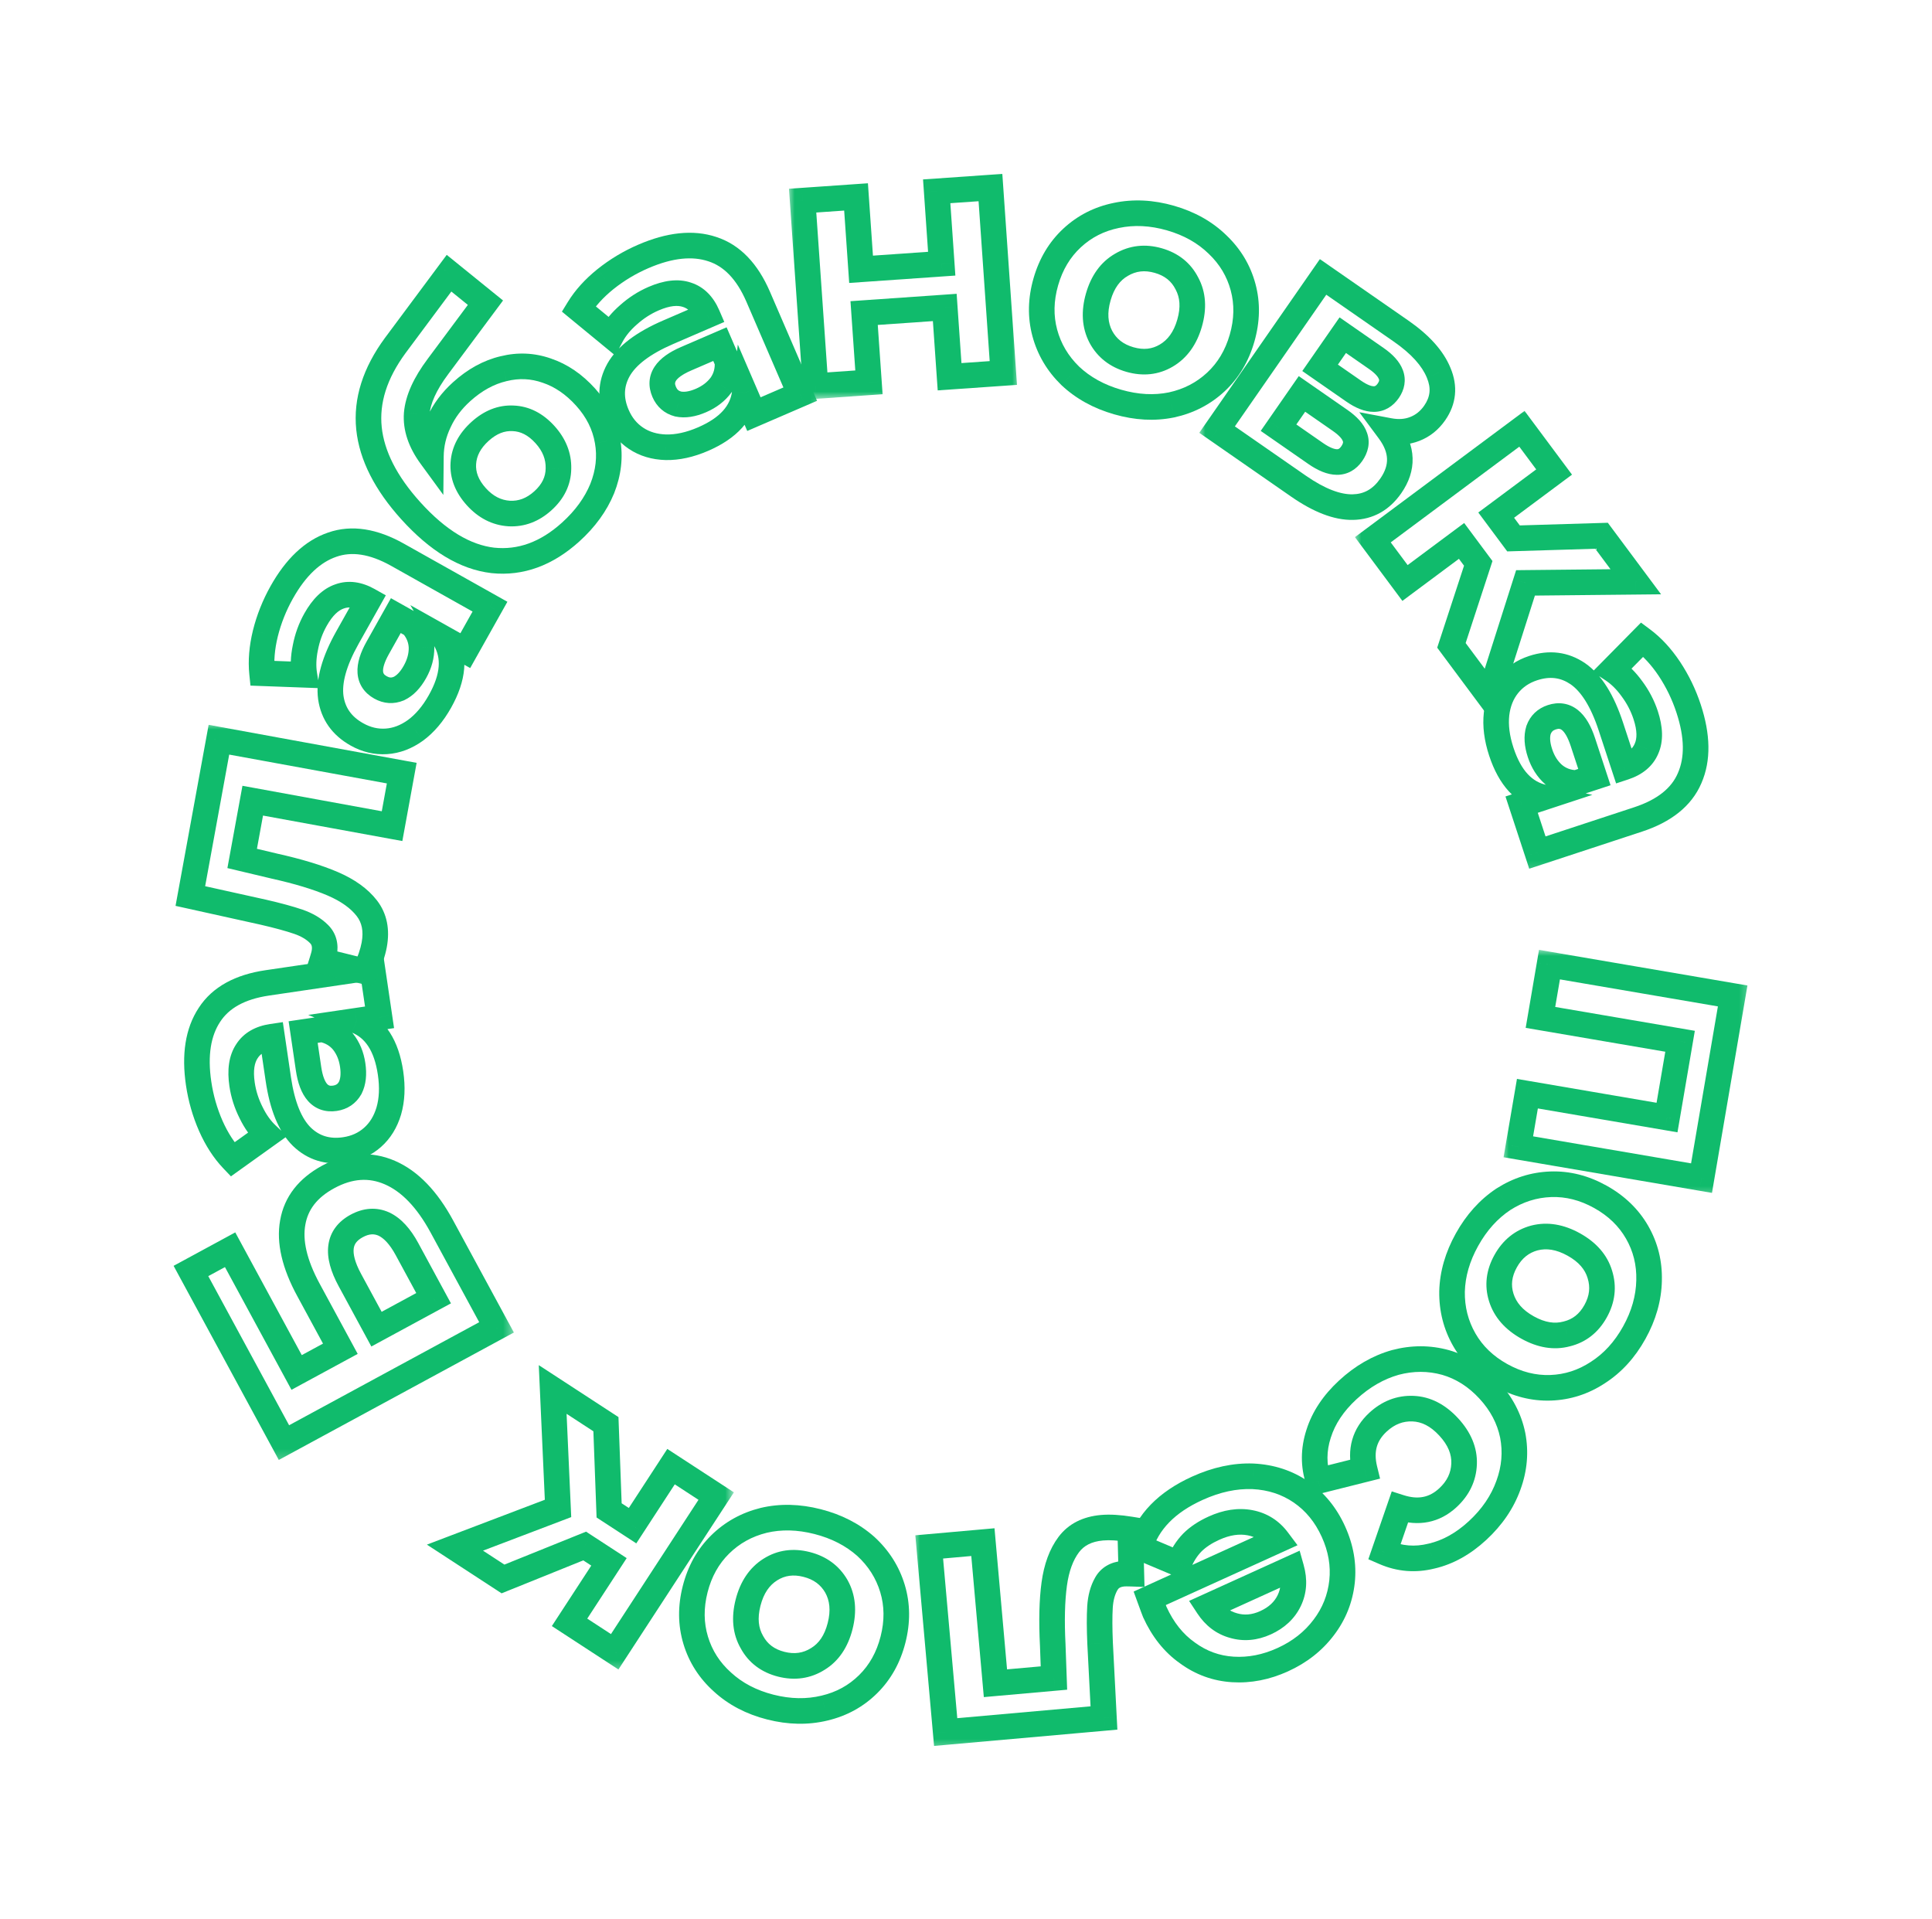 <?xml version="1.0" encoding="UTF-8"?> <svg xmlns="http://www.w3.org/2000/svg" width="151" height="150" viewBox="0 0 151 150" fill="none"> <mask id="path-1-outside-1_1276_322" maskUnits="userSpaceOnUse" x="117.425" y="74.207" width="19.622" height="19.622" fill="black"> <rect fill="white" x="117.425" y="74.207" width="19.622" height="19.622"></rect> <path d="M132.987 92.073L118.668 89.625L119.378 85.473L130.29 87.339L131.309 81.377L120.398 79.511L121.103 75.386L135.421 77.835L132.987 92.073Z"></path> </mask> <path d="M132.987 92.073L132.818 93.058L133.804 93.227L133.972 92.241L132.987 92.073ZM118.668 89.625L117.683 89.456L117.514 90.442L118.5 90.61L118.668 89.625ZM119.378 85.473L119.547 84.487L118.561 84.319L118.393 85.304L119.378 85.473ZM130.29 87.339L130.121 88.324L131.107 88.493L131.276 87.507L130.29 87.339ZM131.309 81.377L132.295 81.546L132.463 80.56L131.478 80.391L131.309 81.377ZM120.398 79.511L119.412 79.343L119.243 80.329L120.229 80.497L120.398 79.511ZM121.103 75.386L121.271 74.401L120.286 74.232L120.117 75.218L121.103 75.386ZM135.421 77.835L136.407 78.003L136.575 77.017L135.59 76.849L135.421 77.835ZM133.155 91.087L118.837 88.639L118.5 90.61L132.818 93.058L133.155 91.087ZM119.654 89.793L120.364 85.641L118.393 85.304L117.683 89.456L119.654 89.793ZM119.21 86.459L130.121 88.324L130.458 86.353L119.547 84.487L119.21 86.459ZM131.276 87.507L132.295 81.546L130.323 81.209L129.304 87.17L131.276 87.507ZM131.478 80.391L120.566 78.526L120.229 80.497L131.141 82.363L131.478 80.391ZM121.383 79.68L122.089 75.555L120.117 75.218L119.412 79.343L121.383 79.68ZM120.934 76.372L135.253 78.82L135.59 76.849L121.271 74.401L120.934 76.372ZM134.435 77.666L132.001 91.904L133.972 92.241L136.407 78.003L134.435 77.666Z" fill="#10BB6C" mask="url(#path-1-outside-1_1276_322)"></path> <mask id="path-3-outside-2_1276_322" maskUnits="userSpaceOnUse" x="108.64" y="87.424" width="24.968" height="25.355" fill="black"> <rect fill="white" x="108.64" y="87.424" width="24.968" height="25.355"></rect> <path d="M114.658 96.88C115.402 95.543 116.347 94.493 117.492 93.73C118.645 92.992 119.883 92.599 121.206 92.553C122.53 92.506 123.821 92.833 125.079 93.534C126.337 94.234 127.296 95.158 127.954 96.307C128.612 97.457 128.924 98.711 128.888 100.071C128.859 101.456 128.472 102.817 127.728 104.154C126.984 105.491 126.036 106.529 124.884 107.267C123.747 108.015 122.516 108.412 121.193 108.458C119.869 108.504 118.578 108.177 117.32 107.477C116.062 106.777 115.104 105.852 114.445 104.703C113.787 103.554 113.468 102.295 113.488 100.926C113.524 99.566 113.914 98.217 114.658 96.88ZM117.678 98.561C117.153 99.505 117.038 100.45 117.335 101.398C117.638 102.37 118.325 103.154 119.395 103.749C120.464 104.345 121.484 104.51 122.455 104.247C123.432 104.008 124.183 103.417 124.709 102.473C125.234 101.53 125.344 100.572 125.041 99.599C124.753 98.636 124.074 97.856 123.005 97.261C121.935 96.666 120.907 96.496 119.921 96.75C118.951 97.014 118.203 97.617 117.678 98.561Z"></path> </mask> <path d="M117.492 93.73L116.953 92.888L116.945 92.893L116.938 92.898L117.492 93.73ZM121.206 92.553L121.172 91.553L121.172 91.553L121.206 92.553ZM127.954 96.307L128.822 95.81L128.822 95.81L127.954 96.307ZM128.888 100.071L127.888 100.045L127.888 100.05L128.888 100.071ZM124.884 107.267L124.344 106.425L124.334 106.432L124.884 107.267ZM121.193 108.458L121.228 109.457L121.228 109.457L121.193 108.458ZM114.445 104.703L113.578 105.2L113.578 105.2L114.445 104.703ZM113.488 100.926L112.488 100.9L112.488 100.911L113.488 100.926ZM117.335 101.398L118.289 101.1L118.289 101.1L117.335 101.398ZM122.455 104.247L122.217 103.276L122.205 103.279L122.193 103.282L122.455 104.247ZM125.041 99.599L124.083 99.885L124.086 99.897L125.041 99.599ZM119.921 96.75L119.671 95.782L119.659 95.785L119.921 96.75ZM115.532 97.367C116.207 96.153 117.048 95.228 118.047 94.562L116.938 92.898C115.645 93.759 114.597 94.934 113.784 96.394L115.532 97.367ZM118.032 94.572C119.039 93.927 120.103 93.592 121.241 93.552L121.172 91.553C119.662 91.606 118.251 92.056 116.953 92.888L118.032 94.572ZM121.241 93.552C122.367 93.513 123.479 93.788 124.593 94.407L125.565 92.66C124.162 91.879 122.693 91.5 121.172 91.553L121.241 93.552ZM124.593 94.407C125.707 95.027 126.526 95.827 127.086 96.805L128.822 95.81C128.065 94.49 126.968 93.44 125.565 92.66L124.593 94.407ZM127.086 96.805C127.651 97.79 127.919 98.863 127.888 100.045L129.887 100.098C129.928 98.559 129.574 97.123 128.822 95.81L127.086 96.805ZM127.888 100.05C127.863 101.255 127.528 102.458 126.855 103.667L128.602 104.64C129.417 103.176 129.855 101.656 129.888 100.092L127.888 100.05ZM126.855 103.667C126.181 104.877 125.342 105.786 124.344 106.425L125.423 108.109C126.731 107.271 127.788 106.104 128.602 104.64L126.855 103.667ZM124.334 106.432C123.346 107.081 122.293 107.419 121.158 107.459L121.228 109.457C122.74 109.404 124.147 108.948 125.433 108.103L124.334 106.432ZM121.158 107.459C120.032 107.498 118.92 107.223 117.806 106.603L116.834 108.351C118.237 109.132 119.707 109.511 121.228 109.457L121.158 107.459ZM117.806 106.603C116.693 105.984 115.873 105.184 115.313 104.206L113.578 105.2C114.334 106.521 115.431 107.57 116.834 108.351L117.806 106.603ZM115.313 104.206C114.747 103.218 114.47 102.137 114.488 100.941L112.488 100.911C112.465 102.453 112.827 103.89 113.578 105.2L115.313 104.206ZM114.488 100.953C114.519 99.773 114.856 98.581 115.532 97.367L113.784 96.394C112.972 97.854 112.529 99.359 112.488 100.9L114.488 100.953ZM116.804 98.075C116.158 99.235 115.994 100.463 116.38 101.697L118.289 101.1C118.082 100.438 118.147 99.775 118.552 99.047L116.804 98.075ZM116.38 101.696C116.775 102.961 117.663 103.93 118.908 104.623L119.881 102.876C118.987 102.378 118.502 101.78 118.289 101.1L116.38 101.696ZM118.908 104.623C120.153 105.316 121.442 105.558 122.716 105.212L122.193 103.282C121.527 103.463 120.775 103.373 119.881 102.876L118.908 104.623ZM122.692 105.219C123.961 104.908 124.933 104.127 125.582 102.959L123.835 101.987C123.434 102.707 122.903 103.108 122.217 103.276L122.692 105.219ZM125.582 102.959C126.232 101.793 126.386 100.552 125.995 99.301L124.086 99.897C124.303 100.591 124.236 101.266 123.835 101.987L125.582 102.959ZM125.999 99.313C125.621 98.047 124.736 97.08 123.491 96.387L122.519 98.135C123.413 98.633 123.885 99.224 124.083 99.885L125.999 99.313ZM123.491 96.387C122.245 95.694 120.954 95.451 119.671 95.782L120.171 97.719C120.86 97.541 121.625 97.638 122.519 98.135L123.491 96.387ZM119.659 95.785C118.408 96.125 117.449 96.915 116.804 98.075L118.552 99.047C118.956 98.32 119.493 97.903 120.183 97.715L119.659 95.785Z" fill="#10BB6C" mask="url(#path-3-outside-2_1276_322)"></path> <mask id="path-5-outside-3_1276_322" maskUnits="userSpaceOnUse" x="98.202" y="100.572" width="25.436" height="25.436" fill="black"> <rect fill="white" x="98.202" y="100.572" width="25.436" height="25.436"></rect> <path d="M105.337 108.623C106.474 107.573 107.713 106.858 109.053 106.479C110.392 106.124 111.704 106.126 112.989 106.483C114.261 106.852 115.385 107.566 116.362 108.624C117.338 109.682 117.96 110.86 118.227 112.157C118.48 113.467 118.371 114.768 117.899 116.061C117.426 117.38 116.62 118.564 115.483 119.614C114.359 120.652 113.16 121.317 111.887 121.61C110.613 121.929 109.382 121.828 108.192 121.31L109.403 117.804C110.862 118.27 112.114 118.021 113.158 117.056C113.965 116.311 114.389 115.43 114.43 114.413C114.47 113.395 114.07 112.43 113.227 111.518C112.385 110.605 111.455 110.129 110.437 110.088C109.42 110.047 108.508 110.399 107.701 111.144C106.643 112.121 106.294 113.349 106.656 114.828L103.046 115.735C102.649 114.534 102.653 113.305 103.06 112.047C103.454 110.802 104.213 109.661 105.337 108.623Z"></path> </mask> <path d="M109.053 106.479L108.797 105.512L108.789 105.514L108.781 105.516L109.053 106.479ZM112.989 106.483L113.268 105.523L113.257 105.52L112.989 106.483ZM118.227 112.157L119.209 111.967L119.206 111.956L118.227 112.157ZM117.899 116.061L116.959 115.718L116.957 115.723L117.899 116.061ZM111.887 121.61L111.663 120.636L111.654 120.638L111.645 120.64L111.887 121.61ZM108.192 121.31L107.247 120.983L106.946 121.857L107.793 122.226L108.192 121.31ZM109.403 117.804L109.707 116.851L108.776 116.554L108.457 117.478L109.403 117.804ZM110.437 110.088L110.397 111.087L110.397 111.087L110.437 110.088ZM106.656 114.828L106.899 115.798L107.863 115.556L107.627 114.591L106.656 114.828ZM103.046 115.735L102.097 116.049L102.389 116.931L103.29 116.704L103.046 115.735ZM103.06 112.047L104.011 112.355L104.014 112.349L103.06 112.047ZM106.015 109.358C107.05 108.402 108.153 107.773 109.326 107.441L108.781 105.516C107.273 105.943 105.899 106.743 104.659 107.888L106.015 109.358ZM109.309 107.445C110.483 107.135 111.614 107.139 112.721 107.447L113.257 105.52C111.794 105.113 110.301 105.114 108.797 105.512L109.309 107.445ZM112.71 107.443C113.792 107.758 114.763 108.366 115.627 109.303L117.097 107.946C116.008 106.766 114.73 105.947 113.268 105.523L112.71 107.443ZM115.627 109.303C116.491 110.239 117.02 111.255 117.247 112.359L119.206 111.956C118.9 110.465 118.186 109.126 117.097 107.946L115.627 109.303ZM117.245 112.347C117.463 113.472 117.371 114.59 116.959 115.718L118.838 116.404C119.37 114.946 119.497 113.461 119.209 111.967L117.245 112.347ZM116.957 115.723C116.544 116.875 115.836 117.927 114.805 118.879L116.161 120.349C117.404 119.201 118.307 117.884 118.84 116.399L116.957 115.723ZM114.805 118.879C113.786 119.819 112.739 120.388 111.663 120.636L112.112 122.585C113.581 122.246 114.931 121.484 116.161 120.349L114.805 118.879ZM111.645 120.64C110.582 120.906 109.577 120.822 108.592 120.393L107.793 122.226C109.187 122.834 110.645 122.952 112.13 122.58L111.645 120.64ZM109.138 121.636L110.348 118.13L108.457 117.478L107.247 120.983L109.138 121.636ZM109.098 118.757C110.868 119.322 112.503 119.022 113.837 117.791L112.48 116.321C111.724 117.02 110.855 117.218 109.707 116.851L109.098 118.757ZM113.837 117.791C114.822 116.882 115.377 115.757 115.429 114.453L113.431 114.373C113.401 115.103 113.109 115.741 112.48 116.321L113.837 117.791ZM115.429 114.453C115.482 113.114 114.942 111.901 113.962 110.84L112.492 112.196C113.197 112.959 113.458 113.677 113.431 114.373L115.429 114.453ZM113.962 110.84C112.982 109.778 111.816 109.142 110.477 109.089L110.397 111.087C111.094 111.115 111.788 111.433 112.492 112.196L113.962 110.84ZM110.477 109.089C109.173 109.036 108.008 109.5 107.023 110.409L108.379 111.879C109.008 111.298 109.667 111.058 110.397 111.087L110.477 109.089ZM107.023 110.409C106.376 111.006 105.915 111.712 105.684 112.525C105.454 113.334 105.47 114.19 105.684 115.065L107.627 114.591C107.48 113.987 107.489 113.489 107.608 113.071C107.726 112.656 107.968 112.259 108.379 111.879L107.023 110.409ZM106.412 113.858L102.803 114.765L103.29 116.704L106.899 115.798L106.412 113.858ZM103.996 115.42C103.668 114.431 103.667 113.42 104.011 112.355L102.109 111.74C101.639 113.19 101.629 114.637 102.097 116.049L103.996 115.42ZM104.014 112.349C104.346 111.296 104.997 110.298 106.015 109.358L104.659 107.888C103.429 109.023 102.561 110.308 102.107 111.746L104.014 112.349Z" fill="#10BB6C" mask="url(#path-5-outside-3_1276_322)"></path> <mask id="path-7-outside-4_1276_322" maskUnits="userSpaceOnUse" x="84.758" y="110.502" width="24.742" height="24.245" fill="black"> <rect fill="white" x="84.758" y="110.502" width="24.742" height="24.245"></rect> <path d="M90.254 125.977C90.232 125.927 90.1 125.572 89.859 124.911L99.865 120.367C99.312 119.629 98.592 119.176 97.704 119.005C96.817 118.835 95.873 118.977 94.873 119.431C94.185 119.744 93.623 120.117 93.188 120.552C92.744 121.011 92.392 121.566 92.135 122.217L89.089 120.931C89.688 118.939 91.183 117.4 93.576 116.313C95.067 115.636 96.517 115.324 97.925 115.377C99.34 115.446 100.593 115.855 101.685 116.605C102.777 117.354 103.62 118.385 104.215 119.696C104.803 120.991 105.029 122.292 104.891 123.6C104.745 124.932 104.269 126.126 103.464 127.184C102.65 128.265 101.58 129.107 100.252 129.71C98.957 130.298 97.659 130.551 96.357 130.47C95.055 130.389 93.871 129.958 92.805 129.177C91.729 128.42 90.879 127.353 90.254 125.977ZM98.91 126.82C99.779 126.426 100.397 125.849 100.763 125.089C101.13 124.329 101.185 123.494 100.93 122.582L94.415 125.54C94.925 126.316 95.587 126.817 96.401 127.04C97.221 127.28 98.058 127.207 98.91 126.82Z"></path> </mask> <path d="M89.859 124.911L89.445 124L88.602 124.383L88.919 125.253L89.859 124.911ZM99.865 120.367L100.278 121.278L101.411 120.763L100.665 119.768L99.865 120.367ZM97.704 119.005L97.892 118.023L97.892 118.023L97.704 119.005ZM93.188 120.552L92.481 119.845L92.475 119.851L92.469 119.857L93.188 120.552ZM92.135 122.217L91.746 123.138L92.688 123.536L93.064 122.585L92.135 122.217ZM89.089 120.931L88.132 120.643L87.874 121.503L88.7 121.852L89.089 120.931ZM97.925 115.377L97.973 114.378L97.962 114.377L97.925 115.377ZM101.685 116.605L102.251 115.78L102.251 115.78L101.685 116.605ZM104.891 123.6L105.885 123.709L105.886 123.705L104.891 123.6ZM103.464 127.184L102.668 126.578L102.665 126.582L103.464 127.184ZM96.357 130.47L96.295 131.468L96.295 131.468L96.357 130.47ZM92.805 129.177L93.395 128.371L93.388 128.365L93.38 128.36L92.805 129.177ZM100.93 122.582L101.892 122.312L101.577 121.189L100.516 121.671L100.93 122.582ZM94.415 125.54L94.001 124.63L92.937 125.113L93.579 126.09L94.415 125.54ZM96.401 127.04L96.681 126.081L96.674 126.078L96.666 126.076L96.401 127.04ZM91.164 125.563C91.175 125.586 91.175 125.588 91.151 125.526C91.133 125.48 91.109 125.413 91.076 125.326C91.011 125.151 90.919 124.898 90.798 124.568L88.919 125.253C89.148 125.88 89.3 126.295 89.343 126.39L91.164 125.563ZM90.272 125.821L100.278 121.278L99.451 119.457L89.445 124L90.272 125.821ZM100.665 119.768C99.966 118.835 99.03 118.241 97.892 118.023L97.516 119.988C98.154 120.11 98.658 120.424 99.064 120.966L100.665 119.768ZM97.892 118.023C96.761 117.806 95.606 118 94.46 118.521L95.286 120.342C96.139 119.954 96.872 119.864 97.516 119.988L97.892 118.023ZM94.46 118.521C93.686 118.872 93.018 119.308 92.481 119.845L93.894 121.26C94.228 120.926 94.683 120.616 95.286 120.342L94.46 118.521ZM92.469 119.857C91.925 120.418 91.507 121.087 91.205 121.848L93.064 122.585C93.279 122.044 93.562 121.604 93.906 121.248L92.469 119.857ZM92.524 121.295L89.478 120.009L88.7 121.852L91.746 123.138L92.524 121.295ZM90.047 121.218C90.541 119.573 91.785 118.225 93.989 117.224L93.162 115.403C90.581 116.575 88.834 118.305 88.132 120.643L90.047 121.218ZM93.989 117.224C95.362 116.6 96.658 116.33 97.887 116.376L97.962 114.377C96.376 114.318 94.772 114.672 93.162 115.403L93.989 117.224ZM97.876 116.375C99.119 116.436 100.191 116.792 101.119 117.429L102.251 115.78C100.996 114.918 99.56 114.455 97.973 114.378L97.876 116.375ZM101.119 117.429C102.047 118.067 102.778 118.949 103.305 120.11L105.126 119.283C104.462 117.821 103.506 116.642 102.251 115.78L101.119 117.429ZM103.305 120.11C103.825 121.256 104.014 122.379 103.896 123.495L105.886 123.705C106.043 122.205 105.781 120.726 105.126 119.283L103.305 120.11ZM103.897 123.491C103.77 124.644 103.362 125.666 102.668 126.578L104.26 127.789C105.175 126.586 105.719 125.22 105.885 123.709L103.897 123.491ZM102.665 126.582C101.96 127.52 101.026 128.26 99.839 128.799L100.665 130.62C102.133 129.954 103.341 129.01 104.263 127.785L102.665 126.582ZM99.839 128.799C98.679 129.326 97.543 129.542 96.419 129.472L96.295 131.468C97.775 131.56 99.236 131.27 100.665 130.62L99.839 128.799ZM96.419 129.472C95.311 129.403 94.309 129.04 93.395 128.371L92.214 129.984C93.432 130.877 94.799 131.375 96.295 131.468L96.419 129.472ZM93.38 128.36C92.471 127.72 91.727 126.802 91.164 125.563L89.343 126.39C90.031 127.904 90.987 129.121 92.229 129.995L93.38 128.36ZM99.324 127.731C100.376 127.253 101.182 126.522 101.664 125.524L99.863 124.654C99.611 125.176 99.182 125.598 98.497 125.909L99.324 127.731ZM101.664 125.524C102.15 124.517 102.205 123.427 101.892 122.312L99.967 122.852C100.165 123.56 100.11 124.141 99.863 124.654L101.664 125.524ZM100.516 121.671L94.001 124.63L94.828 126.451L101.343 123.492L100.516 121.671ZM93.579 126.09C94.209 127.047 95.064 127.71 96.135 128.004L96.666 126.076C96.111 125.923 95.642 125.586 95.25 124.991L93.579 126.09ZM96.12 128C97.193 128.314 98.275 128.206 99.324 127.731L98.497 125.909C97.84 126.208 97.25 126.247 96.681 126.081L96.12 128Z" fill="#10BB6C" mask="url(#path-7-outside-4_1276_322)"></path> <mask id="path-9-outside-5_1276_322" maskUnits="userSpaceOnUse" x="71.409" y="117.4" width="19.524" height="19.524" fill="black"> <rect fill="white" x="71.409" y="117.4" width="19.524" height="19.524"></rect> <path d="M73.912 135.363L72.625 120.894L76.82 120.521L77.801 131.547L82.373 131.141L82.28 128.574C82.183 126.667 82.222 125.073 82.397 123.793C82.572 122.512 82.951 121.485 83.532 120.71C84.114 119.935 84.978 119.497 86.126 119.395C86.736 119.341 87.471 119.384 88.333 119.524L88.424 122.986C88.134 122.975 87.926 122.976 87.801 122.987C87.173 123.043 86.727 123.308 86.462 123.784C86.181 124.278 86.017 124.88 85.972 125.589C85.928 126.316 85.931 127.264 85.981 128.434L86.283 134.263L73.912 135.363Z"></path> </mask> <path d="M73.912 135.363L72.915 135.451L73.004 136.448L74 136.359L73.912 135.363ZM72.625 120.894L72.536 119.898L71.54 119.987L71.629 120.983L72.625 120.894ZM76.82 120.521L77.816 120.432L77.728 119.436L76.732 119.525L76.82 120.521ZM77.801 131.547L76.805 131.636L76.893 132.632L77.889 132.543L77.801 131.547ZM82.373 131.141L82.461 132.137L83.406 132.053L83.372 131.105L82.373 131.141ZM82.28 128.574L83.279 128.538L83.279 128.53L83.279 128.523L82.28 128.574ZM82.397 123.793L83.388 123.928L83.388 123.928L82.397 123.793ZM83.532 120.71L82.733 120.11L82.733 120.11L83.532 120.71ZM88.333 119.524L89.333 119.498L89.311 118.67L88.494 118.537L88.333 119.524ZM88.424 122.986L88.388 123.985L89.452 124.023L89.424 122.959L88.424 122.986ZM86.462 123.784L87.332 124.278L87.336 124.27L86.462 123.784ZM85.972 125.589L84.974 125.525L84.974 125.529L85.972 125.589ZM85.981 128.434L84.982 128.477L84.983 128.486L85.981 128.434ZM86.283 134.263L86.371 135.259L87.331 135.173L87.281 134.211L86.283 134.263ZM74.907 135.274L73.621 120.805L71.629 120.983L72.915 135.451L74.907 135.274ZM72.713 121.89L76.909 121.517L76.732 119.525L72.536 119.898L72.713 121.89ZM75.824 120.609L76.805 131.636L78.797 131.459L77.816 120.432L75.824 120.609ZM77.889 132.543L82.461 132.137L82.284 130.145L77.712 130.551L77.889 132.543ZM83.372 131.105L83.279 128.538L81.281 128.61L81.373 131.177L83.372 131.105ZM83.279 128.523C83.183 126.652 83.224 125.125 83.388 123.928L81.406 123.657C81.219 125.021 81.182 126.682 81.281 128.625L83.279 128.523ZM83.388 123.928C83.547 122.762 83.881 121.911 84.332 121.311L82.733 120.11C82.02 121.058 81.597 122.262 81.406 123.657L83.388 123.928ZM84.332 121.311C84.711 120.806 85.291 120.473 86.215 120.391L86.037 118.399C84.666 118.521 83.517 119.065 82.733 120.11L84.332 121.311ZM86.215 120.391C86.714 120.347 87.361 120.379 88.172 120.511L88.494 118.537C87.581 118.389 86.757 118.335 86.037 118.399L86.215 120.391ZM87.333 119.55L87.424 123.012L89.424 122.959L89.333 119.498L87.333 119.55ZM88.46 121.986C88.168 121.976 87.905 121.974 87.712 121.991L87.889 123.983C87.947 123.978 88.101 123.975 88.388 123.985L88.46 121.986ZM87.712 121.991C86.815 122.071 86.042 122.483 85.589 123.297L87.336 124.27C87.412 124.133 87.531 124.015 87.889 123.983L87.712 121.991ZM85.593 123.289C85.22 123.945 85.027 124.702 84.974 125.525L86.97 125.653C87.008 125.059 87.141 124.612 87.331 124.278L85.593 123.289ZM84.974 125.529C84.927 126.304 84.931 127.29 84.982 128.477L86.98 128.392C86.931 127.238 86.929 126.328 86.97 125.649L84.974 125.529ZM84.983 128.486L85.284 134.314L87.281 134.211L86.98 128.383L84.983 128.486ZM86.194 133.267L73.823 134.367L74 136.359L86.371 135.259L86.194 133.267Z" fill="#10BB6C" mask="url(#path-9-outside-5_1276_322)"></path> <mask id="path-11-outside-6_1276_322" maskUnits="userSpaceOnUse" x="51.007" y="114.923" width="22.856" height="22.134" fill="black"> <rect fill="white" x="51.007" y="114.923" width="22.856" height="22.134"></rect> <path d="M63.897 118.916C65.38 119.293 66.636 119.939 67.667 120.851C68.676 121.777 69.371 122.874 69.754 124.141C70.137 125.409 70.151 126.741 69.795 128.136C69.44 129.532 68.791 130.694 67.848 131.624C66.905 132.554 65.772 133.176 64.448 133.489C63.101 133.814 61.687 133.788 60.204 133.411C58.722 133.033 57.476 132.381 56.467 131.456C55.454 130.547 54.756 129.459 54.373 128.192C53.99 126.924 53.977 125.592 54.332 124.197C54.688 122.801 55.337 121.639 56.28 120.709C57.222 119.779 58.358 119.148 59.687 118.818C61.011 118.505 62.414 118.538 63.897 118.916ZM63.044 122.265C61.997 121.998 61.054 122.129 60.213 122.658C59.351 123.2 58.769 124.064 58.466 125.25C58.164 126.436 58.264 127.465 58.767 128.336C59.247 129.22 60.011 129.795 61.058 130.062C62.104 130.328 63.059 130.191 63.921 129.649C64.779 129.124 65.359 128.269 65.662 127.083C65.964 125.897 65.866 124.86 65.368 123.971C64.865 123.1 64.091 122.531 63.044 122.265Z"></path> </mask> <path d="M67.667 120.851L68.343 120.114L68.337 120.108L68.33 120.103L67.667 120.851ZM69.754 124.141L70.712 123.852L70.712 123.852L69.754 124.141ZM67.848 131.624L68.55 132.336L68.55 132.336L67.848 131.624ZM64.448 133.489L64.218 132.515L64.212 132.517L64.448 133.489ZM56.467 131.456L57.144 130.719L57.135 130.711L56.467 131.456ZM54.373 128.192L53.416 128.481L53.416 128.481L54.373 128.192ZM56.28 120.709L55.578 119.997L55.578 119.997L56.28 120.709ZM59.687 118.818L59.457 117.845L59.446 117.848L59.687 118.818ZM60.213 122.658L60.745 123.505L60.746 123.504L60.213 122.658ZM58.767 128.336L59.645 127.858L59.639 127.847L59.633 127.836L58.767 128.336ZM63.921 129.649L63.4 128.795L63.389 128.802L63.921 129.649ZM65.368 123.971L66.24 123.482L66.234 123.471L65.368 123.971ZM63.65 119.885C64.996 120.228 66.105 120.804 67.004 121.6L68.33 120.103C67.167 119.073 65.763 118.359 64.144 117.947L63.65 119.885ZM66.991 121.588C67.872 122.397 68.468 123.34 68.797 124.43L70.712 123.852C70.275 122.407 69.479 121.157 68.343 120.114L66.991 121.588ZM68.797 124.43C69.123 125.509 69.141 126.654 68.826 127.889L70.764 128.383C71.161 126.827 71.152 125.309 70.712 123.852L68.797 124.43ZM68.826 127.889C68.512 129.124 67.948 130.121 67.146 130.912L68.55 132.336C69.634 131.267 70.368 129.939 70.764 128.383L68.826 127.889ZM67.146 130.912C66.337 131.71 65.369 132.244 64.218 132.515L64.677 134.462C66.175 134.108 67.473 133.399 68.55 132.336L67.146 130.912ZM64.212 132.517C63.041 132.8 61.793 132.783 60.451 132.442L59.958 134.38C61.581 134.793 63.162 134.829 64.683 134.461L64.212 132.517ZM60.451 132.442C59.11 132.1 58.017 131.52 57.144 130.719L55.791 132.192C56.935 133.242 58.334 133.966 59.958 134.38L60.451 132.442ZM57.135 130.711C56.254 129.922 55.659 128.99 55.331 127.902L53.416 128.481C53.853 129.929 54.654 131.173 55.8 132.2L57.135 130.711ZM55.331 127.902C55.005 126.824 54.987 125.679 55.301 124.444L53.363 123.95C52.967 125.506 52.976 127.024 53.416 128.481L55.331 127.902ZM55.301 124.444C55.616 123.209 56.18 122.212 56.982 121.421L55.578 119.997C54.494 121.066 53.76 122.394 53.363 123.95L55.301 124.444ZM56.982 121.421C57.793 120.621 58.767 120.077 59.928 119.789L59.446 117.848C57.949 118.22 56.652 118.936 55.578 119.997L56.982 121.421ZM59.917 119.791C61.065 119.52 62.304 119.542 63.65 119.885L64.144 117.947C62.525 117.534 60.957 117.491 59.457 117.845L59.917 119.791ZM63.291 121.296C62.005 120.968 60.775 121.123 59.681 121.812L60.746 123.504C61.333 123.135 61.99 123.028 62.797 123.234L63.291 121.296ZM59.681 121.811C58.559 122.516 57.849 123.622 57.497 125.003L59.435 125.497C59.688 124.506 60.142 123.883 60.745 123.505L59.681 121.811ZM57.497 125.003C57.145 126.384 57.24 127.691 57.901 128.835L59.633 127.836C59.288 127.238 59.183 126.488 59.435 125.497L57.497 125.003ZM57.888 128.813C58.512 129.961 59.517 130.701 60.811 131.031L61.304 129.093C60.506 128.889 59.983 128.478 59.645 127.858L57.888 128.813ZM60.811 131.031C62.105 131.36 63.344 131.193 64.453 130.496L63.389 128.802C62.774 129.189 62.104 129.296 61.304 129.093L60.811 131.031ZM64.443 130.502C65.57 129.813 66.279 128.71 66.63 127.33L64.692 126.836C64.44 127.828 63.989 128.436 63.4 128.796L64.443 130.502ZM66.63 127.33C66.983 125.948 66.888 124.638 66.24 123.482L64.495 124.46C64.843 125.081 64.945 125.845 64.692 126.836L66.63 127.33ZM66.234 123.471C65.586 122.348 64.577 121.623 63.291 121.296L62.797 123.234C63.604 123.439 64.144 123.852 64.501 124.471L66.234 123.471Z" fill="#10BB6C" mask="url(#path-11-outside-6_1276_322)"></path> <mask id="path-13-outside-7_1276_322" maskUnits="userSpaceOnUse" x="32.18" y="106.267" width="25.2" height="24.617" fill="black"> <rect fill="white" x="32.18" y="106.267" width="25.2" height="24.617"></rect> <path d="M47.607 118.04L49.439 119.235L52.447 114.62L55.975 116.92L48.043 129.089L44.515 126.789L47.596 122.062L45.696 120.823L39.312 123.398L35.558 120.951L43.614 117.887L43.196 108.59L47.358 111.303L47.607 118.04Z"></path> </mask> <path d="M47.607 118.04L46.608 118.077L46.627 118.595L47.061 118.878L47.607 118.04ZM49.439 119.235L48.893 120.072L49.731 120.618L50.277 119.781L49.439 119.235ZM52.447 114.62L52.993 113.783L52.155 113.236L51.609 114.074L52.447 114.62ZM55.975 116.92L56.813 117.466L57.359 116.629L56.522 116.083L55.975 116.92ZM48.043 129.089L47.497 129.927L48.335 130.473L48.881 129.635L48.043 129.089ZM44.515 126.789L43.677 126.243L43.131 127.081L43.969 127.627L44.515 126.789ZM47.596 122.062L48.434 122.608L48.98 121.77L48.142 121.224L47.596 122.062ZM45.696 120.823L46.242 119.986L45.806 119.701L45.322 119.896L45.696 120.823ZM39.312 123.398L38.766 124.236L39.203 124.521L39.686 124.326L39.312 123.398ZM35.558 120.951L35.202 120.016L33.365 120.715L35.012 121.788L35.558 120.951ZM43.614 117.887L43.969 118.822L44.645 118.564L44.613 117.842L43.614 117.887ZM43.196 108.59L43.742 107.752L42.109 106.688L42.197 108.635L43.196 108.59ZM47.358 111.303L48.357 111.266L48.338 110.748L47.904 110.465L47.358 111.303ZM47.061 118.878L48.893 120.072L49.985 118.397L48.153 117.203L47.061 118.878ZM50.277 119.781L53.285 115.166L51.609 114.074L48.602 118.688L50.277 119.781ZM51.901 115.458L55.429 117.758L56.522 116.083L52.993 113.783L51.901 115.458ZM55.138 116.374L47.206 128.543L48.881 129.635L56.813 117.466L55.138 116.374ZM48.589 128.252L45.061 125.952L43.969 127.627L47.497 129.927L48.589 128.252ZM45.352 127.335L48.434 122.608L46.758 121.516L43.677 126.243L45.352 127.335ZM48.142 121.224L46.242 119.986L45.15 121.661L47.05 122.9L48.142 121.224ZM45.322 119.896L38.938 122.471L39.686 124.326L46.07 121.751L45.322 119.896ZM39.858 122.56L36.104 120.113L35.012 121.788L38.766 124.236L39.858 122.56ZM35.913 121.885L43.969 118.822L43.258 116.952L35.202 120.016L35.913 121.885ZM44.613 117.842L44.195 108.545L42.197 108.635L42.615 117.932L44.613 117.842ZM42.65 109.428L46.812 112.141L47.904 110.465L43.742 107.752L42.65 109.428ZM46.358 111.34L46.608 118.077L48.606 118.003L48.357 111.266L46.358 111.34Z" fill="#10BB6C" mask="url(#path-13-outside-7_1276_322)"></path> <mask id="path-15-outside-8_1276_322" maskUnits="userSpaceOnUse" x="12.814" y="87.74" width="27.516" height="26.711" fill="black"> <rect fill="white" x="12.814" y="87.74" width="27.516" height="26.711"></rect> <path d="M22.193 112.741L14.923 99.33L17.985 97.67L23.183 107.26L26.602 105.407L24.105 100.802C23.016 98.793 22.608 97.038 22.88 95.539C23.144 94.024 24.067 92.838 25.65 91.98C27.312 91.079 28.919 90.966 30.471 91.639C32.024 92.313 33.379 93.718 34.537 95.854L38.809 103.735L22.193 112.741ZM31.804 97.612C31.273 96.631 30.675 95.982 30.012 95.666C29.334 95.358 28.622 95.406 27.879 95.809C26.423 96.598 26.244 98.005 27.342 100.031L29.426 103.876L33.889 101.457L31.804 97.612Z"></path> </mask> <path d="M22.193 112.741L21.314 113.218L21.79 114.097L22.669 113.621L22.193 112.741ZM14.923 99.33L14.447 98.451L13.568 98.927L14.044 99.806L14.923 99.33ZM17.985 97.67L18.864 97.194L18.388 96.314L17.509 96.791L17.985 97.67ZM23.183 107.26L22.304 107.737L22.781 108.616L23.66 108.139L23.183 107.26ZM26.602 105.407L27.078 106.286L27.957 105.81L27.481 104.931L26.602 105.407ZM22.88 95.539L23.864 95.718L23.865 95.711L22.88 95.539ZM38.809 103.735L39.285 104.614L40.164 104.138L39.688 103.258L38.809 103.735ZM30.012 95.666L30.443 94.763L30.434 94.759L30.425 94.755L30.012 95.666ZM29.426 103.876L28.547 104.353L29.024 105.232L29.903 104.755L29.426 103.876ZM33.889 101.457L34.365 102.336L35.245 101.86L34.768 100.981L33.889 101.457ZM23.072 112.265L15.802 98.853L14.044 99.806L21.314 113.218L23.072 112.265ZM15.4 100.209L18.462 98.549L17.509 96.791L14.447 98.451L15.4 100.209ZM17.106 98.147L22.304 107.737L24.062 106.783L18.864 97.194L17.106 98.147ZM23.66 108.139L27.078 106.286L26.125 104.528L22.707 106.381L23.66 108.139ZM27.481 104.931L24.985 100.326L23.226 101.279L25.722 105.884L27.481 104.931ZM24.985 100.326C23.952 98.42 23.648 96.905 23.864 95.718L21.896 95.36C21.567 97.171 22.08 99.165 23.226 101.279L24.985 100.326ZM23.865 95.711C24.068 94.55 24.761 93.599 26.127 92.859L25.173 91.101C23.374 92.076 22.221 93.498 21.895 95.367L23.865 95.711ZM26.127 92.859C27.554 92.085 28.838 92.021 30.073 92.557L30.869 90.722C28.999 89.911 27.069 90.073 25.173 91.101L26.127 92.859ZM30.073 92.557C31.348 93.11 32.561 94.308 33.658 96.331L35.416 95.378C34.197 93.128 32.7 91.516 30.869 90.722L30.073 92.557ZM33.658 96.331L37.93 104.212L39.688 103.258L35.416 95.378L33.658 96.331ZM38.332 102.856L21.716 111.862L22.669 113.621L39.285 104.614L38.332 102.856ZM32.684 97.135C32.1 96.059 31.373 95.207 30.443 94.763L29.582 96.568C29.978 96.757 30.445 97.202 30.925 98.088L32.684 97.135ZM30.425 94.755C29.42 94.299 28.379 94.4 27.402 94.93L28.355 96.688C28.866 96.411 29.247 96.417 29.599 96.576L30.425 94.755ZM27.402 94.93C26.445 95.448 25.798 96.25 25.661 97.33C25.533 98.335 25.871 99.416 26.463 100.507L28.221 99.554C27.715 98.62 27.593 97.985 27.645 97.582C27.686 97.254 27.856 96.958 28.355 96.688L27.402 94.93ZM26.463 100.507L28.547 104.353L30.305 103.4L28.221 99.554L26.463 100.507ZM29.903 104.755L34.365 102.336L33.412 100.578L28.95 102.997L29.903 104.755ZM34.768 100.981L32.684 97.135L30.925 98.088L33.01 101.934L34.768 100.981Z" fill="#10BB6C" mask="url(#path-15-outside-8_1276_322)"></path> <mask id="path-17-outside-9_1276_322" maskUnits="userSpaceOnUse" x="13.065" y="73.99" width="20.287" height="19.443" fill="black"> <rect fill="white" x="13.065" y="73.99" width="20.287" height="19.443"></rect> <path d="M15.524 84.674C15.196 82.448 15.479 80.66 16.371 79.309C17.246 77.961 18.752 77.13 20.889 76.815L29.089 75.606L29.664 79.506L27.874 79.769C29.325 80.356 30.208 81.718 30.523 83.855C30.686 84.959 30.641 85.948 30.388 86.822C30.132 87.679 29.706 88.369 29.11 88.894C28.514 89.418 27.798 89.742 26.961 89.866C25.625 90.062 24.501 89.719 23.588 88.834C22.673 87.932 22.061 86.43 21.751 84.329L21.262 81.017C20.354 81.151 19.701 81.529 19.301 82.152C18.884 82.778 18.757 83.642 18.919 84.747C19.032 85.512 19.268 86.251 19.628 86.962C19.967 87.658 20.38 88.234 20.865 88.69L18.174 90.615C17.507 89.913 16.942 89.041 16.479 87.999C16.013 86.94 15.695 85.831 15.524 84.674ZM27.565 83.227C27.46 82.514 27.207 81.906 26.805 81.401C26.385 80.899 25.838 80.579 25.162 80.442L23.693 80.659L24.115 83.517C24.367 85.226 25.053 85.998 26.175 85.833C26.71 85.754 27.107 85.487 27.367 85.03C27.607 84.558 27.673 83.957 27.565 83.227Z"></path> </mask> <path d="M16.371 79.309L17.206 79.86L17.21 79.853L16.371 79.309ZM29.089 75.606L30.078 75.46L29.933 74.471L28.943 74.617L29.089 75.606ZM29.664 79.506L29.81 80.495L30.799 80.349L30.653 79.36L29.664 79.506ZM27.874 79.769L27.729 78.78L24.087 79.317L27.5 80.697L27.874 79.769ZM30.388 86.822L31.346 87.109L31.348 87.1L30.388 86.822ZM29.11 88.894L29.771 89.644L29.771 89.644L29.11 88.894ZM23.588 88.834L22.886 89.547L22.892 89.553L23.588 88.834ZM21.262 81.017L22.252 80.871L22.106 79.882L21.117 80.028L21.262 81.017ZM19.301 82.152L20.133 82.707L20.138 82.7L20.143 82.692L19.301 82.152ZM19.628 86.962L20.527 86.524L20.524 86.517L20.52 86.511L19.628 86.962ZM20.865 88.69L21.447 89.503L22.438 88.795L21.55 87.961L20.865 88.69ZM18.174 90.615L17.449 91.304L18.049 91.934L18.756 91.428L18.174 90.615ZM16.479 87.999L15.563 88.401L15.565 88.405L16.479 87.999ZM26.805 81.401L27.587 80.778L27.58 80.769L27.572 80.76L26.805 81.401ZM25.162 80.442L25.361 79.462L25.19 79.427L25.017 79.453L25.162 80.442ZM23.693 80.659L23.547 79.669L22.558 79.815L22.704 80.805L23.693 80.659ZM27.367 85.03L28.236 85.525L28.248 85.504L28.259 85.483L27.367 85.03ZM16.514 84.528C16.208 82.451 16.494 80.938 17.205 79.86L15.537 78.758C14.464 80.382 14.185 82.445 14.535 84.82L16.514 84.528ZM17.21 79.853C17.88 78.822 19.079 78.092 21.035 77.804L20.743 75.825C18.425 76.167 16.612 77.1 15.532 78.765L17.21 79.853ZM21.035 77.804L29.235 76.595L28.943 74.617L20.743 75.825L21.035 77.804ZM28.1 75.752L28.675 79.651L30.653 79.36L30.078 75.46L28.1 75.752ZM29.518 78.516L27.729 78.78L28.02 80.759L29.81 80.495L29.518 78.516ZM27.5 80.697C28.502 81.102 29.249 82.065 29.534 84.001L31.513 83.709C31.168 81.371 30.148 79.61 28.249 78.842L27.5 80.697ZM29.534 84.001C29.68 84.994 29.633 85.835 29.427 86.544L31.348 87.1C31.649 86.061 31.692 84.924 31.513 83.709L29.534 84.001ZM29.43 86.536C29.22 87.236 28.887 87.758 28.449 88.143L29.771 89.644C30.525 88.981 31.043 88.121 31.346 87.109L29.43 86.536ZM28.449 88.143C28.008 88.531 27.474 88.779 26.815 88.876L27.107 90.855C28.122 90.705 29.02 90.305 29.771 89.644L28.449 88.143ZM26.815 88.876C25.765 89.031 24.958 88.769 24.284 88.116L22.892 89.553C24.044 90.668 25.486 91.094 27.107 90.855L26.815 88.876ZM24.29 88.122C23.602 87.444 23.037 86.198 22.74 84.183L20.762 84.475C21.084 86.663 21.744 88.421 22.886 89.547L24.29 88.122ZM22.74 84.183L22.252 80.871L20.273 81.163L20.762 84.475L22.74 84.183ZM21.117 80.028C19.997 80.193 19.051 80.689 18.459 81.612L20.143 82.692C20.35 82.369 20.712 82.109 21.408 82.006L21.117 80.028ZM18.469 81.597C17.861 82.509 17.748 83.659 17.93 84.892L19.909 84.601C19.765 83.626 19.907 83.046 20.133 82.707L18.469 81.597ZM17.93 84.892C18.059 85.768 18.329 86.609 18.736 87.413L20.52 86.511C20.208 85.893 20.005 85.257 19.909 84.601L17.93 84.892ZM18.729 87.4C19.113 88.188 19.593 88.867 20.181 89.419L21.55 87.961C21.166 87.6 20.821 87.128 20.527 86.524L18.729 87.4ZM20.283 87.877L17.592 89.802L18.756 91.428L21.447 89.503L20.283 87.877ZM18.899 89.926C18.323 89.32 17.817 88.548 17.392 87.593L15.565 88.405C16.066 89.533 16.691 90.506 17.449 91.304L18.899 89.926ZM17.394 87.597C16.965 86.62 16.672 85.598 16.514 84.528L14.535 84.82C14.719 86.065 15.061 87.259 15.563 88.401L17.394 87.597ZM28.554 83.081C28.427 82.215 28.111 81.436 27.587 80.778L26.022 82.024C26.302 82.375 26.494 82.814 26.576 83.372L28.554 83.081ZM27.572 80.76C26.999 80.074 26.246 79.642 25.361 79.462L24.963 81.422C25.429 81.517 25.771 81.724 26.038 82.042L27.572 80.76ZM25.017 79.453L23.547 79.669L23.839 81.648L25.308 81.431L25.017 79.453ZM22.704 80.805L23.125 83.663L25.104 83.371L24.683 80.513L22.704 80.805ZM23.125 83.663C23.263 84.594 23.538 85.443 24.072 86.043C24.664 86.708 25.465 86.948 26.321 86.822L26.029 84.844C25.764 84.883 25.661 84.82 25.566 84.713C25.413 84.541 25.219 84.149 25.104 83.371L23.125 83.663ZM26.321 86.822C27.15 86.7 27.819 86.257 28.236 85.525L26.498 84.535C26.395 84.716 26.269 84.808 26.029 84.844L26.321 86.822ZM28.259 85.483C28.622 84.766 28.681 83.937 28.554 83.081L26.576 83.372C26.665 83.976 26.591 84.349 26.475 84.577L28.259 85.483Z" fill="#10BB6C" mask="url(#path-17-outside-9_1276_322)"></path> <mask id="path-19-outside-10_1276_322" maskUnits="userSpaceOnUse" x="12.611" y="56.518" width="20.944" height="20.944" fill="black"> <rect fill="white" x="12.611" y="56.518" width="20.944" height="20.944"></rect> <path d="M17.111 57.809L31.4 60.422L30.642 64.565L19.753 62.574L18.927 67.089L21.426 67.683C23.29 68.097 24.816 68.559 26.004 69.069C27.191 69.579 28.081 70.218 28.673 70.984C29.265 71.751 29.457 72.701 29.25 73.835C29.14 74.437 28.902 75.134 28.538 75.928L25.177 75.094C25.264 74.817 25.319 74.617 25.341 74.493C25.455 73.873 25.318 73.372 24.93 72.99C24.528 72.587 23.991 72.269 23.32 72.037C22.631 71.801 21.716 71.552 20.575 71.288L14.877 70.027L17.111 57.809Z"></path> </mask> <path d="M17.111 57.809L17.291 56.826L16.307 56.646L16.127 57.629L17.111 57.809ZM31.4 60.422L32.383 60.602L32.563 59.618L31.58 59.438L31.4 60.422ZM30.642 64.565L30.462 65.549L31.446 65.728L31.626 64.745L30.642 64.565ZM19.753 62.574L19.933 61.59L18.949 61.411L18.769 62.394L19.753 62.574ZM18.927 67.089L17.944 66.909L17.773 67.843L18.696 68.062L18.927 67.089ZM21.426 67.683L21.195 68.656L21.202 68.658L21.209 68.66L21.426 67.683ZM26.004 69.069L25.609 69.988L25.609 69.988L26.004 69.069ZM28.673 70.984L29.465 70.374L29.465 70.374L28.673 70.984ZM28.538 75.928L28.297 76.898L29.1 77.098L29.446 76.345L28.538 75.928ZM25.177 75.094L24.223 74.793L23.903 75.808L24.936 76.064L25.177 75.094ZM24.93 72.99L24.222 73.697L24.228 73.702L24.93 72.99ZM23.32 72.037L23.648 71.092L23.644 71.091L23.32 72.037ZM20.575 71.288L20.8 70.314L20.791 70.312L20.575 71.288ZM14.877 70.027L13.893 69.847L13.72 70.795L14.661 71.003L14.877 70.027ZM16.931 58.793L31.22 61.405L31.58 59.438L17.291 56.826L16.931 58.793ZM30.416 60.242L29.659 64.385L31.626 64.745L32.383 60.602L30.416 60.242ZM30.822 63.581L19.933 61.59L19.573 63.558L30.462 65.549L30.822 63.581ZM18.769 62.394L17.944 66.909L19.911 67.269L20.736 62.754L18.769 62.394ZM18.696 68.062L21.195 68.656L21.658 66.71L19.159 66.116L18.696 68.062ZM21.209 68.66C23.038 69.066 24.499 69.511 25.609 69.988L26.398 68.15C25.133 67.607 23.542 67.129 21.643 66.707L21.209 68.66ZM25.609 69.988C26.691 70.453 27.422 71.001 27.881 71.595L29.465 70.374C28.74 69.434 27.692 68.706 26.398 68.15L25.609 69.988ZM27.881 71.595C28.267 72.095 28.433 72.743 28.266 73.655L30.233 74.014C30.481 72.66 30.262 71.407 29.465 70.374L27.881 71.595ZM28.266 73.655C28.176 74.148 27.972 74.763 27.629 75.51L29.446 76.345C29.832 75.505 30.103 74.725 30.233 74.014L28.266 73.655ZM28.778 74.957L25.418 74.123L24.936 76.064L28.297 76.898L28.778 74.957ZM26.131 75.394C26.218 75.115 26.29 74.863 26.325 74.672L24.358 74.313C24.347 74.37 24.309 74.519 24.223 74.793L26.131 75.394ZM26.325 74.672C26.487 73.786 26.295 72.931 25.632 72.278L24.228 73.702C24.34 73.812 24.422 73.959 24.358 74.313L26.325 74.672ZM25.638 72.284C25.105 71.75 24.427 71.362 23.648 71.092L22.993 72.982C23.555 73.177 23.95 73.424 24.222 73.697L25.638 72.284ZM23.644 71.091C22.909 70.839 21.957 70.581 20.8 70.314L20.35 72.262C21.475 72.522 22.353 72.763 22.996 72.983L23.644 71.091ZM20.791 70.312L15.093 69.05L14.661 71.003L20.359 72.264L20.791 70.312ZM15.861 70.207L18.094 57.989L16.127 57.629L13.893 69.847L15.861 70.207Z" fill="#10BB6C" mask="url(#path-19-outside-10_1276_322)"></path> <mask id="path-21-outside-11_1276_322" maskUnits="userSpaceOnUse" x="16.678" y="38.412" width="24.017" height="23.635" fill="black"> <rect fill="white" x="16.678" y="38.412" width="24.017" height="23.635"></rect> <path d="M22.018 46.294C23.119 44.332 24.436 43.089 25.968 42.566C27.484 42.034 29.184 42.297 31.068 43.354L38.296 47.411L36.366 50.849L34.789 49.964C35.578 51.315 35.444 52.932 34.387 54.816C33.841 55.789 33.2 56.544 32.466 57.081C31.739 57.603 30.98 57.889 30.188 57.939C29.396 57.99 28.631 57.808 27.893 57.394C26.716 56.734 26.037 55.774 25.855 54.516C25.682 53.243 26.116 51.68 27.155 49.828L28.794 46.908C27.994 46.459 27.245 46.359 26.548 46.607C25.835 46.847 25.206 47.454 24.66 48.427C24.281 49.102 24.016 49.831 23.866 50.613C23.709 51.371 23.683 52.079 23.788 52.737L20.482 52.615C20.383 51.651 20.469 50.616 20.739 49.509C21.019 48.386 21.445 47.314 22.018 46.294ZM32.431 52.51C32.783 51.882 32.954 51.246 32.945 50.601C32.92 49.947 32.682 49.359 32.232 48.838L30.937 48.111L29.523 50.63C28.677 52.137 28.748 53.168 29.737 53.723C30.208 53.987 30.686 54.018 31.171 53.816C31.649 53.589 32.069 53.154 32.431 52.51Z"></path> </mask> <path d="M25.968 42.566L26.291 43.513L26.299 43.51L25.968 42.566ZM38.296 47.411L39.168 47.901L39.657 47.029L38.785 46.539L38.296 47.411ZM36.366 50.849L35.877 51.721L36.749 52.21L37.238 51.338L36.366 50.849ZM34.789 49.964L35.278 49.092L32.069 47.29L33.925 50.468L34.789 49.964ZM32.466 57.081L33.049 57.894L33.056 57.889L32.466 57.081ZM30.188 57.939L30.252 58.937L30.252 58.937L30.188 57.939ZM25.855 54.516L24.864 54.651L24.865 54.659L25.855 54.516ZM28.794 46.908L29.666 47.398L30.155 46.526L29.284 46.036L28.794 46.908ZM26.548 46.607L26.867 47.555L26.875 47.552L26.884 47.549L26.548 46.607ZM23.866 50.613L24.845 50.816L24.847 50.809L24.848 50.802L23.866 50.613ZM23.788 52.737L23.752 53.736L24.969 53.781L24.776 52.579L23.788 52.737ZM20.482 52.615L19.487 52.717L19.576 53.582L20.445 53.614L20.482 52.615ZM20.739 49.509L19.769 49.267L19.768 49.271L20.739 49.509ZM32.945 50.601L33.945 50.586L33.945 50.574L33.944 50.562L32.945 50.601ZM32.232 48.838L32.988 48.184L32.874 48.051L32.721 47.966L32.232 48.838ZM30.937 48.111L31.426 47.239L30.554 46.749L30.065 47.621L30.937 48.111ZM31.171 53.816L31.556 54.739L31.578 54.73L31.6 54.719L31.171 53.816ZM22.89 46.783C23.917 44.952 25.069 43.93 26.291 43.513L25.645 41.62C23.802 42.249 22.32 43.711 21.146 45.804L22.89 46.783ZM26.299 43.51C27.459 43.103 28.854 43.259 30.578 44.226L31.557 42.482C29.514 41.335 27.509 40.966 25.637 41.623L26.299 43.51ZM30.578 44.226L37.806 48.283L38.785 46.539L31.557 42.482L30.578 44.226ZM37.424 46.922L35.494 50.359L37.238 51.338L39.168 47.901L37.424 46.922ZM36.856 49.977L35.278 49.092L34.299 50.836L35.877 51.721L36.856 49.977ZM33.925 50.468C34.471 51.402 34.473 52.621 33.515 54.327L35.259 55.306C36.416 53.244 36.686 51.228 35.652 49.459L33.925 50.468ZM33.515 54.327C33.024 55.202 32.472 55.838 31.876 56.274L33.056 57.889C33.929 57.25 34.658 56.376 35.259 55.306L33.515 54.327ZM31.882 56.269C31.289 56.695 30.706 56.904 30.124 56.941L30.252 58.937C31.254 58.873 32.19 58.51 33.049 57.894L31.882 56.269ZM30.124 56.941C29.538 56.979 28.964 56.848 28.383 56.522L27.404 58.266C28.298 58.769 29.254 59.001 30.252 58.937L30.124 56.941ZM28.383 56.522C27.457 56.003 26.979 55.302 26.845 54.373L24.865 54.659C25.094 56.246 25.975 57.465 27.404 58.266L28.383 56.522ZM26.846 54.382C26.716 53.424 27.031 52.093 28.027 50.317L26.283 49.338C25.201 51.267 24.648 53.062 24.864 54.651L26.846 54.382ZM28.027 50.317L29.666 47.398L27.922 46.419L26.283 49.338L28.027 50.317ZM29.284 46.036C28.297 45.482 27.245 45.297 26.212 45.666L26.884 47.549C27.245 47.42 27.691 47.436 28.305 47.78L29.284 46.036ZM26.229 45.66C25.19 46.009 24.398 46.851 23.788 47.938L25.532 48.916C26.014 48.057 26.48 47.685 26.867 47.555L26.229 45.66ZM23.788 47.938C23.355 48.709 23.054 49.54 22.884 50.425L24.848 50.802C24.979 50.122 25.207 49.495 25.532 48.916L23.788 47.938ZM22.887 50.41C22.709 51.268 22.673 52.1 22.801 52.896L24.776 52.579C24.692 52.059 24.709 51.474 24.845 50.816L22.887 50.41ZM23.825 51.738L20.519 51.616L20.445 53.614L23.752 53.736L23.825 51.738ZM21.477 52.513C21.391 51.681 21.463 50.761 21.711 49.746L19.768 49.271C19.475 50.47 19.375 51.622 19.487 52.717L21.477 52.513ZM21.71 49.75C21.968 48.715 22.36 47.727 22.89 46.783L21.146 45.804C20.53 46.902 20.07 48.057 19.769 49.267L21.71 49.75ZM33.303 53C33.731 52.236 33.957 51.427 33.945 50.586L31.945 50.615C31.952 51.064 31.835 51.528 31.558 52.021L33.303 53ZM33.944 50.562C33.91 49.669 33.579 48.867 32.988 48.184L31.475 49.492C31.786 49.851 31.93 50.224 31.946 50.639L33.944 50.562ZM32.721 47.966L31.426 47.239L30.447 48.983L31.742 49.71L32.721 47.966ZM30.065 47.621L28.651 50.141L30.395 51.12L31.809 48.6L30.065 47.621ZM28.651 50.141C28.19 50.962 27.889 51.802 27.944 52.603C28.006 53.491 28.493 54.172 29.248 54.595L30.227 52.851C29.992 52.719 29.949 52.607 29.939 52.464C29.924 52.234 30.01 51.805 30.395 51.12L28.651 50.141ZM29.248 54.595C29.978 55.005 30.778 55.063 31.556 54.739L30.786 52.893C30.594 52.973 30.438 52.97 30.227 52.851L29.248 54.595ZM31.6 54.719C32.326 54.375 32.879 53.755 33.303 53L31.558 52.021C31.26 52.553 30.973 52.803 30.743 52.912L31.6 54.719Z" fill="#10BB6C" mask="url(#path-21-outside-11_1276_322)"></path> <mask id="path-23-outside-12_1276_322" maskUnits="userSpaceOnUse" x="21.993" y="17.835" width="30.857" height="31.288" fill="black"> <rect fill="white" x="21.993" y="17.835" width="30.857" height="31.288"></rect> <path d="M36.077 30.615C37.105 29.686 38.2 29.085 39.361 28.813C40.51 28.527 41.635 28.578 42.737 28.966C43.852 29.341 44.862 30.03 45.767 31.032C46.696 32.06 47.268 33.205 47.485 34.465C47.702 35.699 47.562 36.941 47.066 38.19C46.557 39.426 45.734 40.556 44.599 41.582C42.715 43.283 40.69 44.021 38.522 43.796C36.355 43.545 34.216 42.251 32.105 39.913C30.151 37.749 29.062 35.604 28.839 33.477C28.617 31.325 29.3 29.167 30.889 27.005L35.096 21.351L37.941 23.656L34.227 28.647C33.215 29.998 32.662 31.225 32.568 32.329C32.487 33.421 32.857 34.529 33.679 35.654C33.688 34.724 33.9 33.83 34.313 32.972C34.714 32.1 35.302 31.314 36.077 30.615ZM42.429 39.139C43.231 38.415 43.637 37.576 43.647 36.621C43.671 35.653 43.321 34.769 42.597 33.967C41.861 33.152 41.029 32.728 40.1 32.693C39.185 32.647 38.327 32.985 37.525 33.709C36.71 34.445 36.273 35.276 36.213 36.204C36.153 37.131 36.491 38.002 37.227 38.817C37.963 39.632 38.82 40.071 39.798 40.133C40.764 40.182 41.641 39.851 42.429 39.139Z"></path> </mask> <path d="M39.361 28.813L39.59 29.787L39.602 29.784L39.361 28.813ZM42.737 28.966L42.405 29.909L42.418 29.913L42.737 28.966ZM47.485 34.465L46.499 34.634L46.5 34.638L47.485 34.465ZM47.066 38.19L47.99 38.571L47.995 38.56L47.066 38.19ZM38.522 43.796L38.407 44.789L38.419 44.791L38.522 43.796ZM28.839 33.477L27.844 33.58L27.844 33.581L28.839 33.477ZM30.889 27.005L30.087 26.408L30.083 26.413L30.889 27.005ZM35.096 21.351L35.725 20.574L34.915 19.918L34.293 20.754L35.096 21.351ZM37.941 23.656L38.744 24.253L39.317 23.483L38.571 22.879L37.941 23.656ZM34.227 28.647L35.028 29.247L35.029 29.244L34.227 28.647ZM32.568 32.329L31.571 32.243L31.57 32.255L32.568 32.329ZM33.679 35.654L32.872 36.244L34.65 38.677L34.679 35.664L33.679 35.654ZM34.313 32.972L35.214 33.406L35.218 33.398L35.221 33.39L34.313 32.972ZM43.647 36.621L42.647 36.596L42.647 36.61L43.647 36.621ZM40.1 32.693L40.049 33.692L40.063 33.692L40.1 32.693ZM36.213 36.204L37.211 36.268L37.211 36.268L36.213 36.204ZM39.798 40.133L39.734 41.131L39.747 41.132L39.798 40.133ZM36.747 31.357C37.671 30.523 38.618 30.014 39.589 29.787L39.133 27.839C37.782 28.156 36.54 28.849 35.407 29.873L36.747 31.357ZM39.602 29.784C40.564 29.544 41.49 29.587 42.405 29.909L43.069 28.022C41.78 27.569 40.456 27.511 39.12 27.843L39.602 29.784ZM42.418 29.913C43.348 30.227 44.218 30.808 45.025 31.702L46.509 30.361C45.507 29.251 44.356 28.456 43.056 28.018L42.418 29.913ZM45.025 31.702C45.838 32.602 46.318 33.576 46.499 34.634L48.47 34.295C48.219 32.833 47.554 31.518 46.509 30.361L45.025 31.702ZM46.5 34.638C46.683 35.677 46.57 36.731 46.136 37.821L47.995 38.56C48.555 37.151 48.721 35.722 48.469 34.291L46.5 34.638ZM46.141 37.809C45.696 38.889 44.969 39.9 43.929 40.84L45.269 42.324C46.499 41.213 47.417 39.963 47.99 38.571L46.141 37.809ZM43.929 40.84C42.217 42.385 40.464 42.992 38.625 42.801L38.419 44.791C40.916 45.05 43.213 44.181 45.269 42.324L43.929 40.84ZM38.637 42.803C36.8 42.59 34.867 41.48 32.847 39.243L31.363 40.584C33.566 43.023 35.911 44.501 38.407 44.789L38.637 42.803ZM32.847 39.243C30.984 37.18 30.028 35.224 29.833 33.373L27.844 33.581C28.096 35.983 29.317 38.319 31.363 40.584L32.847 39.243ZM29.834 33.374C29.643 31.525 30.216 29.61 31.695 27.597L30.083 26.413C28.384 28.725 27.591 31.125 27.844 33.58L29.834 33.374ZM31.691 27.602L35.898 21.948L34.293 20.754L30.087 26.408L31.691 27.602ZM34.466 22.128L37.312 24.433L38.571 22.879L35.725 20.574L34.466 22.128ZM37.139 23.059L33.425 28.05L35.029 29.244L38.744 24.253L37.139 23.059ZM33.427 28.048C32.357 29.475 31.688 30.88 31.571 32.243L33.564 32.414C33.636 31.57 34.073 30.52 35.028 29.247L33.427 28.048ZM31.57 32.255C31.468 33.642 31.949 34.981 32.872 36.244L34.487 35.064C33.766 34.077 33.506 33.199 33.565 32.403L31.57 32.255ZM34.679 35.664C34.687 34.885 34.863 34.135 35.214 33.406L33.412 32.538C32.936 33.525 32.69 34.564 32.679 35.644L34.679 35.664ZM35.221 33.39C35.561 32.652 36.064 31.974 36.747 31.357L35.407 29.873C34.54 30.655 33.867 31.549 33.404 32.554L35.221 33.39ZM43.099 39.881C44.078 38.998 44.633 37.904 44.647 36.632L42.647 36.61C42.64 37.248 42.383 37.833 41.759 38.397L43.099 39.881ZM44.647 36.645C44.678 35.391 44.213 34.265 43.339 33.297L41.855 34.638C42.429 35.273 42.664 35.915 42.647 36.596L44.647 36.645ZM43.339 33.297C42.458 32.321 41.385 31.74 40.137 31.694L40.063 33.692C40.673 33.715 41.264 33.984 41.855 34.638L43.339 33.297ZM40.151 31.694C38.924 31.632 37.815 32.099 36.855 32.967L38.195 34.451C38.838 33.871 39.446 33.661 40.049 33.692L40.151 31.694ZM36.855 32.967C35.884 33.843 35.295 34.906 35.215 36.139L37.211 36.268C37.251 35.648 37.536 35.046 38.195 34.451L36.855 32.967ZM35.215 36.139C35.134 37.385 35.603 38.511 36.485 39.487L37.969 38.147C37.379 37.493 37.171 36.878 37.211 36.268L35.215 36.139ZM36.485 39.487C37.372 40.47 38.464 41.05 39.734 41.131L39.862 39.135C39.176 39.091 38.553 38.794 37.969 38.147L36.485 39.487ZM39.747 41.132C41.005 41.196 42.136 40.752 43.099 39.881L41.759 38.397C41.147 38.95 40.523 39.169 39.849 39.135L39.747 41.132Z" fill="#10BB6C" mask="url(#path-23-outside-12_1276_322)"></path> <mask id="path-25-outside-13_1276_322" maskUnits="userSpaceOnUse" x="41.823" y="15.582" width="22.743" height="23.264" fill="black"> <rect fill="white" x="41.823" y="15.582" width="22.743" height="23.264"></rect> <path d="M50.28 20.04C52.345 19.148 54.146 18.959 55.681 19.473C57.209 19.97 58.402 21.209 59.258 23.192L62.544 30.802L58.925 32.365L58.208 30.704C58.016 32.258 56.928 33.462 54.945 34.319C53.921 34.761 52.953 34.973 52.043 34.954C51.15 34.928 50.373 34.695 49.712 34.255C49.052 33.815 48.554 33.206 48.218 32.43C47.683 31.19 47.725 30.015 48.343 28.905C48.978 27.788 50.271 26.808 52.221 25.966L55.295 24.639C54.931 23.796 54.396 23.262 53.691 23.038C52.979 22.796 52.111 22.896 51.086 23.339C50.376 23.646 49.724 24.065 49.129 24.596C48.544 25.103 48.095 25.65 47.779 26.237L45.225 24.135C45.731 23.308 46.427 22.537 47.314 21.821C48.217 21.098 49.206 20.504 50.28 20.04ZM54.788 31.299C55.449 31.013 55.971 30.611 56.355 30.093C56.732 29.557 56.899 28.946 56.857 28.258L56.269 26.895L53.616 28.04C52.03 28.725 51.462 29.588 51.911 30.629C52.125 31.125 52.486 31.439 52.995 31.573C53.513 31.683 54.111 31.591 54.788 31.299Z"></path> </mask> <path d="M55.681 19.473L55.364 20.421L55.372 20.424L55.681 19.473ZM62.544 30.802L62.94 31.721L63.858 31.324L63.462 30.406L62.544 30.802ZM58.925 32.365L58.007 32.761L58.403 33.68L59.321 33.283L58.925 32.365ZM58.208 30.704L59.126 30.308L57.667 26.929L57.215 30.582L58.208 30.704ZM52.043 34.954L52.014 35.954L52.023 35.954L52.043 34.954ZM49.712 34.255L49.158 35.087L49.158 35.087L49.712 34.255ZM48.343 28.905L47.474 28.411L47.47 28.419L48.343 28.905ZM55.295 24.639L55.691 25.557L56.609 25.161L56.213 24.243L55.295 24.639ZM53.691 23.038L53.37 23.985L53.379 23.987L53.387 23.99L53.691 23.038ZM49.129 24.596L49.785 25.351L49.79 25.346L49.796 25.341L49.129 24.596ZM47.779 26.237L47.144 27.009L48.084 27.783L48.66 26.71L47.779 26.237ZM45.225 24.135L44.372 23.613L43.918 24.354L44.589 24.907L45.225 24.135ZM47.314 21.821L46.689 21.041L46.685 21.043L47.314 21.821ZM56.355 30.093L57.159 30.687L57.166 30.678L57.173 30.668L56.355 30.093ZM56.857 28.258L57.855 28.197L57.845 28.022L57.775 27.862L56.857 28.258ZM56.269 26.895L57.187 26.498L56.79 25.58L55.872 25.977L56.269 26.895ZM52.995 31.573L52.741 32.54L52.764 32.546L52.788 32.551L52.995 31.573ZM50.676 20.958C52.604 20.126 54.14 20.012 55.364 20.421L55.998 18.524C54.152 17.907 52.087 18.171 49.883 19.122L50.676 20.958ZM55.372 20.424C56.542 20.804 57.556 21.774 58.34 23.589L60.176 22.796C59.247 20.645 57.877 19.135 55.99 18.522L55.372 20.424ZM58.34 23.589L61.626 31.199L63.462 30.406L60.176 22.796L58.34 23.589ZM62.147 29.884L58.528 31.447L59.321 33.283L62.94 31.721L62.147 29.884ZM59.843 31.969L59.126 30.308L57.29 31.101L58.007 32.761L59.843 31.969ZM57.215 30.582C57.083 31.655 56.345 32.625 54.549 33.401L55.342 35.237C57.512 34.3 58.949 32.86 59.2 30.827L57.215 30.582ZM54.549 33.401C53.627 33.799 52.802 33.97 52.064 33.954L52.023 35.954C53.105 35.976 54.215 35.724 55.342 35.237L54.549 33.401ZM52.072 33.955C51.342 33.933 50.752 33.746 50.267 33.423L49.158 35.087C49.993 35.644 50.958 35.923 52.014 35.954L52.072 33.955ZM50.267 33.423C49.778 33.097 49.4 32.645 49.136 32.033L47.3 32.826C47.707 33.768 48.326 34.533 49.158 35.087L50.267 33.423ZM49.136 32.033C48.715 31.058 48.76 30.212 49.217 29.392L47.47 28.419C46.689 29.819 46.651 31.322 47.3 32.826L49.136 32.033ZM49.213 29.399C49.69 28.559 50.748 27.692 52.617 26.884L51.825 25.048C49.794 25.925 48.267 27.017 47.474 28.411L49.213 29.399ZM52.617 26.884L55.691 25.557L54.898 23.721L51.825 25.048L52.617 26.884ZM56.213 24.243C55.764 23.204 55.04 22.418 53.995 22.085L53.387 23.99C53.752 24.107 54.097 24.389 54.377 25.036L56.213 24.243ZM54.013 22.09C52.975 21.738 51.834 21.927 50.69 22.421L51.483 24.257C52.388 23.866 52.984 23.854 53.37 23.985L54.013 22.09ZM50.69 22.421C49.878 22.771 49.135 23.25 48.463 23.85L49.796 25.341C50.312 24.88 50.874 24.52 51.483 24.257L50.69 22.421ZM48.474 23.84C47.812 24.415 47.279 25.054 46.898 25.764L48.66 26.71C48.91 26.246 49.277 25.791 49.785 25.351L48.474 23.84ZM48.415 25.465L45.86 23.363L44.589 24.907L47.144 27.009L48.415 25.465ZM46.078 24.657C46.514 23.944 47.129 23.256 47.942 22.599L46.685 21.043C45.725 21.819 44.947 22.673 44.372 23.613L46.078 24.657ZM47.939 22.602C48.772 21.935 49.683 21.387 50.676 20.958L49.883 19.122C48.728 19.621 47.662 20.261 46.689 21.041L47.939 22.602ZM55.184 32.217C55.988 31.87 56.659 31.364 57.159 30.687L55.552 29.498C55.284 29.858 54.91 30.157 54.392 30.381L55.184 32.217ZM57.173 30.668C57.688 29.937 57.911 29.099 57.855 28.197L55.859 28.319C55.888 28.793 55.776 29.177 55.538 29.517L57.173 30.668ZM57.775 27.862L57.187 26.498L55.351 27.291L55.939 28.655L57.775 27.862ZM55.872 25.977L53.22 27.122L54.013 28.958L56.665 27.813L55.872 25.977ZM53.22 27.122C52.355 27.495 51.607 27.981 51.165 28.651C50.675 29.395 50.65 30.231 50.993 31.026L52.829 30.233C52.722 29.986 52.757 29.87 52.835 29.751C52.962 29.559 53.291 29.27 54.013 28.958L53.22 27.122ZM50.993 31.026C51.325 31.795 51.926 32.326 52.741 32.54L53.248 30.606C53.047 30.553 52.925 30.455 52.829 30.233L50.993 31.026ZM52.788 32.551C53.574 32.718 54.39 32.56 55.184 32.217L54.392 30.381C53.831 30.622 53.452 30.647 53.202 30.595L52.788 32.551Z" fill="#10BB6C" mask="url(#path-25-outside-13_1276_322)"></path> <mask id="path-27-outside-14_1276_322" maskUnits="userSpaceOnUse" x="61.607" y="13.101" width="18.139" height="18.139" fill="black"> <rect fill="white" x="61.607" y="13.101" width="18.139" height="18.139"></rect> <path d="M62.731 15.68L66.906 15.39L67.3 21.046L73.603 20.608L73.209 14.951L77.411 14.659L78.419 29.15L74.217 29.442L73.84 24.028L67.538 24.467L67.914 29.881L63.739 30.171L62.731 15.68Z"></path> </mask> <path d="M62.731 15.68L62.662 14.682L61.664 14.752L61.734 15.749L62.731 15.68ZM66.906 15.39L67.904 15.32L67.835 14.323L66.837 14.392L66.906 15.39ZM67.3 21.046L66.302 21.115L66.371 22.113L67.369 22.044L67.3 21.046ZM73.603 20.608L73.672 21.605L74.669 21.536L74.6 20.538L73.603 20.608ZM73.209 14.951L73.14 13.954L72.142 14.023L72.212 15.021L73.209 14.951ZM77.411 14.659L78.409 14.59L78.339 13.592L77.342 13.661L77.411 14.659ZM78.419 29.15L78.488 30.148L79.486 30.078L79.416 29.081L78.419 29.15ZM74.217 29.442L73.219 29.512L73.289 30.509L74.286 30.44L74.217 29.442ZM73.84 24.028L74.838 23.959L74.769 22.961L73.771 23.031L73.84 24.028ZM67.538 24.467L67.468 23.469L66.471 23.538L66.54 24.536L67.538 24.467ZM67.914 29.881L67.984 30.878L68.981 30.809L68.912 29.811L67.914 29.881ZM63.739 30.171L62.742 30.24L62.811 31.238L63.809 31.169L63.739 30.171ZM62.801 16.678L66.976 16.387L66.837 14.392L62.662 14.682L62.801 16.678ZM65.909 15.459L66.302 21.115L68.297 20.977L67.904 15.32L65.909 15.459ZM67.369 22.044L73.672 21.605L73.533 19.61L67.23 20.048L67.369 22.044ZM74.6 20.538L74.207 14.882L72.212 15.021L72.605 20.677L74.6 20.538ZM73.278 15.949L77.48 15.657L77.342 13.661L73.14 13.954L73.278 15.949ZM76.413 14.728L77.421 29.219L79.416 29.081L78.409 14.59L76.413 14.728ZM78.35 28.152L74.148 28.445L74.286 30.44L78.488 30.148L78.35 28.152ZM75.215 29.373L74.838 23.959L72.843 24.098L73.219 29.512L75.215 29.373ZM73.771 23.031L67.468 23.469L67.607 25.464L73.91 25.026L73.771 23.031ZM66.54 24.536L66.917 29.95L68.912 29.811L68.535 24.397L66.54 24.536ZM67.845 28.883L63.67 29.173L63.809 31.169L67.984 30.878L67.845 28.883ZM64.737 30.102L63.729 15.611L61.734 15.749L62.742 30.24L64.737 30.102Z" fill="#10BB6C" mask="url(#path-27-outside-14_1276_322)"></path> <mask id="path-29-outside-15_1276_322" maskUnits="userSpaceOnUse" x="77.415" y="13.12" width="23.232" height="22.547" fill="black"> <rect fill="white" x="77.415" y="13.12" width="23.232" height="22.547"></rect> <path d="M87.355 31.419C85.884 30.997 84.648 30.314 83.645 29.37C82.665 28.415 82.003 27.297 81.659 26.018C81.315 24.74 81.341 23.408 81.739 22.024C82.137 20.64 82.821 19.498 83.791 18.597C84.762 17.696 85.914 17.109 87.247 16.837C88.602 16.552 90.015 16.621 91.486 17.043C92.956 17.466 94.181 18.155 95.162 19.111C96.147 20.049 96.811 21.158 97.156 22.437C97.5 23.715 97.473 25.047 97.076 26.431C96.678 27.815 95.994 28.957 95.023 29.858C94.052 30.759 92.898 31.355 91.56 31.645C90.227 31.917 88.825 31.842 87.355 31.419ZM88.309 28.098C89.347 28.396 90.294 28.294 91.151 27.791C92.029 27.275 92.637 26.429 92.975 25.253C93.313 24.076 93.245 23.045 92.769 22.159C92.315 21.261 91.569 20.663 90.531 20.365C89.493 20.067 88.535 20.175 87.656 20.691C86.783 21.189 86.177 22.026 85.839 23.202C85.501 24.379 85.567 25.419 86.038 26.322C86.514 27.207 87.271 27.8 88.309 28.098Z"></path> </mask> <path d="M83.645 29.37L82.947 30.086L82.954 30.093L82.96 30.099L83.645 29.37ZM81.659 26.018L80.693 26.278L80.693 26.278L81.659 26.018ZM83.791 18.597L83.111 17.864L83.111 17.864L83.791 18.597ZM87.247 16.837L87.447 17.816L87.453 17.815L87.247 16.837ZM95.162 19.111L94.463 19.827L94.472 19.835L95.162 19.111ZM97.156 22.437L98.121 22.177L98.121 22.177L97.156 22.437ZM95.023 29.858L95.704 30.591L95.704 30.591L95.023 29.858ZM91.56 31.645L91.76 32.624L91.772 32.622L91.56 31.645ZM91.151 27.791L90.644 26.928L90.644 26.928L91.151 27.791ZM92.769 22.159L91.876 22.61L91.882 22.622L91.888 22.633L92.769 22.159ZM87.656 20.691L88.152 21.559L88.162 21.553L87.656 20.691ZM86.038 26.322L85.152 26.784L85.157 26.795L86.038 26.322ZM87.631 30.458C86.296 30.075 85.205 29.465 84.331 28.642L82.96 30.099C84.091 31.163 85.472 31.919 87.079 32.38L87.631 30.458ZM84.344 28.654C83.487 27.819 82.921 26.858 82.624 25.758L80.693 26.278C81.086 27.736 81.843 29.01 82.947 30.086L84.344 28.654ZM82.624 25.758C82.332 24.671 82.348 23.525 82.7 22.3L80.778 21.748C80.335 23.291 80.298 24.808 80.693 26.278L82.624 25.758ZM82.7 22.3C83.052 21.076 83.646 20.096 84.472 19.33L83.111 17.864C81.996 18.899 81.221 20.205 80.778 21.748L82.7 22.3ZM84.472 19.33C85.304 18.557 86.288 18.053 87.447 17.816L87.047 15.857C85.539 16.165 84.22 16.834 83.111 17.864L84.472 19.33ZM87.453 17.815C88.632 17.567 89.879 17.622 91.21 18.004L91.762 16.082C90.151 15.619 88.572 15.536 87.041 15.858L87.453 17.815ZM91.21 18.004C92.54 18.387 93.615 18.999 94.463 19.827L95.86 18.395C94.748 17.311 93.372 16.545 91.762 16.082L91.21 18.004ZM94.472 19.835C95.328 20.65 95.895 21.6 96.19 22.697L98.121 22.177C97.728 20.716 96.965 19.448 95.851 18.387L94.472 19.835ZM96.19 22.697C96.483 23.784 96.466 24.93 96.114 26.155L98.037 26.707C98.48 25.164 98.517 23.647 98.121 22.177L96.19 22.697ZM96.114 26.155C95.762 27.38 95.168 28.359 94.343 29.125L95.704 30.591C96.819 29.556 97.593 28.25 98.037 26.707L96.114 26.155ZM94.343 29.125C93.508 29.9 92.517 30.414 91.349 30.667L91.772 32.622C93.279 32.295 94.597 31.619 95.704 30.591L94.343 29.125ZM91.36 30.665C90.204 30.901 88.966 30.842 87.631 30.458L87.079 32.38C88.685 32.842 90.251 32.933 91.76 32.624L91.36 30.665ZM88.033 29.059C89.309 29.425 90.543 29.308 91.657 28.653L90.644 26.928C90.046 27.28 89.385 27.367 88.585 27.137L88.033 29.059ZM91.657 28.653C92.8 27.982 93.543 26.899 93.936 25.529L92.014 24.977C91.732 25.959 91.258 26.568 90.644 26.928L91.657 28.653ZM93.936 25.529C94.33 24.16 94.275 22.85 93.65 21.686L91.888 22.633C92.214 23.241 92.297 23.993 92.014 24.977L93.936 25.529ZM93.661 21.709C93.072 20.542 92.091 19.772 90.807 19.404L90.255 21.326C91.047 21.553 91.558 21.98 91.876 22.61L93.661 21.709ZM90.807 19.404C89.524 19.035 88.281 19.165 87.15 19.828L88.162 21.553C88.789 21.185 89.463 21.098 90.255 21.326L90.807 19.404ZM87.161 19.822C86.014 20.476 85.272 21.557 84.878 22.926L86.8 23.479C87.083 22.495 87.552 21.901 88.152 21.559L87.161 19.822ZM84.878 22.926C84.484 24.296 84.539 25.609 85.152 26.784L86.925 25.859C86.596 25.228 86.518 24.461 86.8 23.479L84.878 22.926ZM85.157 26.795C85.771 27.937 86.757 28.692 88.033 29.059L88.585 27.137C87.785 26.907 87.257 26.478 86.919 25.848L85.157 26.795Z" fill="#10BB6C" mask="url(#path-29-outside-15_1276_322)"></path> <mask id="path-31-outside-16_1276_322" maskUnits="userSpaceOnUse" x="93.71" y="19.846" width="22.838" height="23.09" fill="black"> <rect fill="white" x="93.71" y="19.846" width="22.838" height="23.09"></rect> <path d="M108.565 33.671C109.641 35.119 109.686 36.553 108.7 37.973C107.951 39.052 106.964 39.605 105.74 39.632C104.517 39.658 103.099 39.112 101.487 37.993L95.122 33.573L103.408 21.642L109.506 25.877C111 26.914 111.978 27.998 112.441 29.131C112.914 30.248 112.812 31.295 112.134 32.271C111.723 32.862 111.204 33.279 110.575 33.522C109.971 33.76 109.301 33.81 108.565 33.671ZM103.176 28.745L105.793 30.562C107.005 31.404 107.909 31.397 108.504 30.539C109.09 29.696 108.776 28.854 107.564 28.012L104.947 26.195L103.176 28.745ZM102.831 35.442C104.103 36.325 105.042 36.33 105.647 35.458C105.966 35 106.049 34.564 105.897 34.152C105.755 33.725 105.366 33.291 104.731 32.849L101.759 30.786L99.926 33.425L102.831 35.442Z"></path> </mask> <path d="M108.565 33.671L108.75 32.688L106.237 32.215L107.762 34.267L108.565 33.671ZM105.74 39.632L105.762 40.631L105.74 39.632ZM95.122 33.573L94.301 33.003L93.731 33.824L94.552 34.395L95.122 33.573ZM103.408 21.642L103.978 20.82L103.157 20.25L102.586 21.072L103.408 21.642ZM112.441 29.131L111.515 29.509L111.52 29.521L112.441 29.131ZM110.575 33.522L110.215 32.589L110.208 32.592L110.575 33.522ZM103.176 28.745L102.354 28.175L101.784 28.996L102.605 29.567L103.176 28.745ZM104.947 26.195L105.517 25.373L104.696 24.803L104.125 25.625L104.947 26.195ZM105.897 34.152L104.948 34.467L104.953 34.483L104.958 34.498L105.897 34.152ZM101.759 30.786L102.329 29.964L101.508 29.394L100.937 30.215L101.759 30.786ZM99.926 33.425L99.105 32.854L98.534 33.676L99.356 34.246L99.926 33.425ZM107.762 34.267C108.21 34.87 108.392 35.398 108.406 35.864C108.421 36.326 108.275 36.832 107.879 37.402L109.522 38.543C110.111 37.694 110.436 36.774 110.405 35.801C110.375 34.833 109.996 33.92 109.368 33.075L107.762 34.267ZM107.879 37.402C107.296 38.241 106.596 38.613 105.719 38.632L105.762 40.631C107.332 40.597 108.606 39.862 109.522 38.543L107.879 37.402ZM105.719 38.632C104.799 38.652 103.592 38.237 102.058 37.172L100.917 38.815C102.606 39.987 104.234 40.665 105.762 40.631L105.719 38.632ZM102.058 37.172L95.693 32.752L94.552 34.395L100.917 38.815L102.058 37.172ZM95.944 34.144L104.229 22.212L102.586 21.072L94.301 33.003L95.944 34.144ZM102.837 22.463L108.936 26.698L110.077 25.055L103.978 20.82L102.837 22.463ZM108.936 26.698C110.343 27.675 111.153 28.623 111.515 29.509L113.366 28.752C112.803 27.374 111.656 26.152 110.077 25.055L108.936 26.698ZM111.52 29.521C111.863 30.33 111.789 31.014 111.313 31.7L112.955 32.841C113.834 31.576 113.965 30.166 113.362 28.741L111.52 29.521ZM111.313 31.7C111.008 32.139 110.644 32.423 110.215 32.589L110.935 34.455C111.763 34.135 112.439 33.585 112.955 32.841L111.313 31.7ZM110.208 32.592C109.805 32.75 109.33 32.798 108.75 32.688L108.38 34.654C109.272 34.822 110.137 34.77 110.942 34.452L110.208 32.592ZM102.605 29.567L105.222 31.384L106.363 29.741L103.746 27.924L102.605 29.567ZM105.222 31.384C105.9 31.855 106.636 32.194 107.388 32.188C108.219 32.181 108.876 31.757 109.326 31.109L107.683 29.969C107.537 30.178 107.445 30.187 107.371 30.188C107.22 30.189 106.897 30.112 106.363 29.741L105.222 31.384ZM109.326 31.109C109.774 30.463 109.934 29.701 109.645 28.926C109.385 28.227 108.81 27.66 108.134 27.191L106.993 28.834C107.53 29.206 107.718 29.482 107.771 29.624C107.792 29.681 107.792 29.717 107.787 29.748C107.782 29.784 107.761 29.856 107.683 29.969L109.326 31.109ZM108.134 27.191L105.517 25.373L104.376 27.016L106.993 28.834L108.134 27.191ZM104.125 25.625L102.354 28.175L103.997 29.316L105.768 26.765L104.125 25.625ZM102.261 36.264C102.965 36.752 103.719 37.104 104.483 37.108C105.33 37.113 106.007 36.694 106.469 36.029L104.826 34.888C104.682 35.094 104.587 35.109 104.495 35.108C104.32 35.107 103.969 35.015 103.402 34.621L102.261 36.264ZM106.469 36.029C106.917 35.383 107.13 34.607 106.835 33.806L104.958 34.498C104.967 34.522 105.014 34.617 104.826 34.888L106.469 36.029ZM106.846 33.837C106.602 33.103 106 32.513 105.301 32.028L104.16 33.671C104.733 34.068 104.908 34.347 104.948 34.467L106.846 33.837ZM105.301 32.028L102.329 29.964L101.188 31.607L104.16 33.671L105.301 32.028ZM100.937 30.215L99.105 32.854L100.748 33.995L102.58 31.356L100.937 30.215ZM99.356 34.246L102.261 36.264L103.402 34.621L100.497 32.603L99.356 34.246Z" fill="#10BB6C" mask="url(#path-31-outside-16_1276_322)"></path> <mask id="path-33-outside-17_1276_322" maskUnits="userSpaceOnUse" x="105.883" y="31.808" width="24.982" height="25.392" fill="black"> <rect fill="white" x="105.883" y="31.808" width="24.982" height="25.392"></rect> <path d="M115.536 44.028L114.231 42.274L109.812 45.562L107.297 42.183L118.95 33.51L121.465 36.889L116.938 40.258L118.292 42.078L125.172 41.871L127.849 45.466L119.23 45.553L116.406 54.421L113.439 50.435L115.536 44.028Z"></path> </mask> <path d="M115.536 44.028L116.487 44.339L116.648 43.846L116.338 43.431L115.536 44.028ZM114.231 42.274L115.033 41.676L114.436 40.874L113.633 41.471L114.231 42.274ZM109.812 45.562L109.01 46.159L109.607 46.962L110.409 46.364L109.812 45.562ZM107.297 42.183L106.7 41.381L105.898 41.978L106.495 42.781L107.297 42.183ZM118.95 33.51L119.752 32.913L119.155 32.111L118.353 32.708L118.95 33.51ZM121.465 36.889L122.062 37.691L122.864 37.094L122.267 36.292L121.465 36.889ZM116.938 40.258L116.341 39.456L115.539 40.053L116.136 40.855L116.938 40.258ZM118.292 42.078L117.49 42.675L117.801 43.093L118.322 43.077L118.292 42.078ZM125.172 41.871L125.975 41.274L125.663 40.855L125.142 40.871L125.172 41.871ZM127.849 45.466L127.859 46.466L129.825 46.446L128.651 44.869L127.849 45.466ZM119.23 45.553L119.22 44.553L118.496 44.561L118.277 45.25L119.23 45.553ZM116.406 54.421L115.603 55.018L116.767 56.581L117.358 54.724L116.406 54.421ZM113.439 50.435L112.489 50.124L112.328 50.617L112.637 51.033L113.439 50.435ZM116.338 43.431L115.033 41.676L113.428 42.871L114.734 44.625L116.338 43.431ZM113.633 41.471L109.215 44.76L110.409 46.364L114.828 43.076L113.633 41.471ZM110.614 44.965L108.099 41.586L106.495 42.781L109.01 46.159L110.614 44.965ZM107.894 42.986L119.547 34.312L118.353 32.708L106.7 41.381L107.894 42.986ZM118.148 34.107L120.662 37.486L122.267 36.292L119.752 32.913L118.148 34.107ZM120.868 36.087L116.341 39.456L117.535 41.061L122.062 37.691L120.868 36.087ZM116.136 40.855L117.49 42.675L119.094 41.481L117.74 39.661L116.136 40.855ZM118.322 43.077L125.203 42.87L125.142 40.871L118.262 41.078L118.322 43.077ZM124.37 42.468L127.046 46.063L128.651 44.869L125.975 41.274L124.37 42.468ZM127.838 44.466L119.22 44.553L119.24 46.553L127.859 46.466L127.838 44.466ZM118.277 45.25L115.453 54.117L117.358 54.724L120.183 45.857L118.277 45.25ZM117.208 53.824L114.241 49.838L112.637 51.033L115.603 55.018L117.208 53.824ZM114.39 50.747L116.487 44.339L114.586 43.717L112.489 50.124L114.39 50.747Z" fill="#10BB6C" mask="url(#path-33-outside-17_1276_322)"></path> <mask id="path-35-outside-18_1276_322" maskUnits="userSpaceOnUse" x="113.367" y="46.754" width="22.409" height="21.771" fill="black"> <rect fill="white" x="113.367" y="46.754" width="22.409" height="21.771"></rect> <path d="M131.978 55.382C132.681 57.519 132.708 59.329 132.058 60.812C131.426 62.29 130.084 63.366 128.032 64.04L120.157 66.629L118.926 62.884L120.645 62.319C119.115 61.988 118.013 60.797 117.338 58.745C116.99 57.684 116.866 56.702 116.967 55.797C117.073 54.91 117.375 54.157 117.872 53.538C118.37 52.92 119.021 52.479 119.825 52.215C121.107 51.793 122.273 51.94 123.324 52.656C124.379 53.389 125.239 54.764 125.902 56.782L126.947 59.963C127.82 59.676 128.399 59.192 128.687 58.51C128.991 57.823 128.969 56.949 128.621 55.889C128.379 55.153 128.021 54.466 127.545 53.826C127.092 53.198 126.588 52.701 126.031 52.334L128.355 49.979C129.133 50.557 129.838 51.32 130.472 52.268C131.111 53.232 131.613 54.27 131.978 55.382ZM120.361 58.86C120.585 59.544 120.939 60.1 121.421 60.529C121.92 60.952 122.514 61.174 123.203 61.194L124.613 60.73L123.711 57.986C123.172 56.344 122.363 55.7 121.286 56.054C120.773 56.223 120.427 56.555 120.249 57.049C120.093 57.555 120.13 58.159 120.361 58.86Z"></path> </mask> <path d="M132.058 60.812L131.142 60.411L131.139 60.419L132.058 60.812ZM120.157 66.629L119.207 66.941L119.52 67.891L120.47 67.579L120.157 66.629ZM118.926 62.884L118.614 61.934L117.664 62.246L117.976 63.196L118.926 62.884ZM120.645 62.319L120.957 63.269L124.454 62.119L120.856 61.341L120.645 62.319ZM116.967 55.797L115.974 55.679L115.973 55.687L116.967 55.797ZM117.872 53.538L117.093 52.911L117.093 52.911L117.872 53.538ZM123.324 52.656L123.894 51.835L123.887 51.83L123.324 52.656ZM126.947 59.963L125.997 60.275L126.31 61.225L127.26 60.913L126.947 59.963ZM128.687 58.51L127.772 58.105L127.769 58.113L127.765 58.122L128.687 58.51ZM127.545 53.826L126.734 54.411L126.738 54.417L126.743 54.423L127.545 53.826ZM126.031 52.334L125.32 51.632L124.464 52.499L125.481 53.169L126.031 52.334ZM128.355 49.979L128.952 49.177L128.254 48.658L127.643 49.277L128.355 49.979ZM130.472 52.268L131.305 51.715L131.303 51.712L130.472 52.268ZM121.421 60.529L120.756 61.276L120.765 61.284L120.774 61.292L121.421 60.529ZM123.203 61.194L123.174 62.194L123.349 62.199L123.515 62.144L123.203 61.194ZM124.613 60.73L124.926 61.68L125.876 61.368L125.563 60.418L124.613 60.73ZM120.249 57.049L119.308 56.709L119.3 56.732L119.293 56.755L120.249 57.049ZM131.028 55.694C131.684 57.689 131.66 59.229 131.142 60.411L132.974 61.214C133.755 59.43 133.678 57.349 132.928 55.069L131.028 55.694ZM131.139 60.419C130.655 61.55 129.597 62.473 127.72 63.09L128.344 64.99C130.57 64.258 132.197 63.03 132.978 61.206L131.139 60.419ZM127.72 63.09L119.845 65.679L120.47 67.579L128.344 64.99L127.72 63.09ZM121.107 66.316L119.876 62.572L117.976 63.196L119.207 66.941L121.107 66.316ZM119.239 63.834L120.957 63.269L120.333 61.369L118.614 61.934L119.239 63.834ZM120.856 61.341C119.799 61.113 118.899 60.291 118.288 58.432L116.388 59.057C117.127 61.302 118.431 62.863 120.434 63.296L120.856 61.341ZM118.288 58.432C117.975 57.478 117.879 56.642 117.96 55.908L115.973 55.687C115.853 56.762 116.005 57.891 116.388 59.057L118.288 58.432ZM117.959 55.916C118.046 55.191 118.286 54.62 118.651 54.166L117.093 52.911C116.464 53.694 116.099 54.629 115.974 55.679L117.959 55.916ZM118.651 54.166C119.02 53.708 119.504 53.373 120.137 53.165L119.512 51.265C118.538 51.585 117.72 52.133 117.093 52.911L118.651 54.166ZM120.137 53.165C121.146 52.833 121.985 52.954 122.76 53.482L123.887 51.83C122.562 50.927 121.069 50.753 119.512 51.265L120.137 53.165ZM122.753 53.478C123.547 54.029 124.316 55.16 124.952 57.095L126.852 56.47C126.161 54.369 125.211 52.749 123.894 51.835L122.753 53.478ZM124.952 57.095L125.997 60.275L127.897 59.651L126.852 56.47L124.952 57.095ZM127.26 60.913C128.335 60.559 129.182 59.909 129.608 58.899L127.765 58.122C127.616 58.475 127.304 58.793 126.635 59.013L127.26 60.913ZM129.601 58.915C130.045 57.913 129.96 56.76 129.571 55.576L127.671 56.201C127.979 57.137 127.938 57.732 127.772 58.105L129.601 58.915ZM129.571 55.576C129.295 54.736 128.885 53.953 128.348 53.23L126.743 54.423C127.156 54.979 127.464 55.571 127.671 56.201L129.571 55.576ZM128.356 53.242C127.844 52.531 127.254 51.943 126.582 51.499L125.481 53.169C125.921 53.459 126.341 53.866 126.734 54.411L128.356 53.242ZM126.743 53.037L129.067 50.681L127.643 49.277L125.32 51.632L126.743 53.037ZM127.758 50.782C128.43 51.281 129.059 51.955 129.64 52.823L131.303 51.712C130.617 50.686 129.836 49.834 128.952 49.177L127.758 50.782ZM129.638 52.82C130.227 53.709 130.691 54.666 131.028 55.694L132.928 55.069C132.536 53.874 131.994 52.755 131.305 51.715L129.638 52.82ZM119.411 59.172C119.684 60.004 120.128 60.717 120.756 61.276L122.086 59.782C121.75 59.483 121.487 59.084 121.311 58.547L119.411 59.172ZM120.774 61.292C121.456 61.87 122.271 62.167 123.174 62.194L123.232 60.194C122.757 60.181 122.384 60.035 122.068 59.766L120.774 61.292ZM123.515 62.144L124.926 61.68L124.301 59.78L122.89 60.244L123.515 62.144ZM125.563 60.418L124.661 57.673L122.761 58.298L123.663 61.042L125.563 60.418ZM124.661 57.673C124.367 56.779 123.951 55.989 123.323 55.489C122.626 54.934 121.795 54.834 120.974 55.104L121.598 57.004C121.854 56.92 121.966 56.965 122.077 57.054C122.258 57.198 122.516 57.551 122.761 58.298L124.661 57.673ZM120.974 55.104C120.178 55.366 119.594 55.917 119.308 56.709L121.189 57.389C121.26 57.193 121.368 57.08 121.598 57.004L120.974 55.104ZM119.293 56.755C119.056 57.523 119.14 58.349 119.411 59.172L121.311 58.547C121.12 57.968 121.129 57.587 121.204 57.343L119.293 56.755Z" fill="#10BB6C" mask="url(#path-35-outside-18_1276_322)"></path> </svg> 